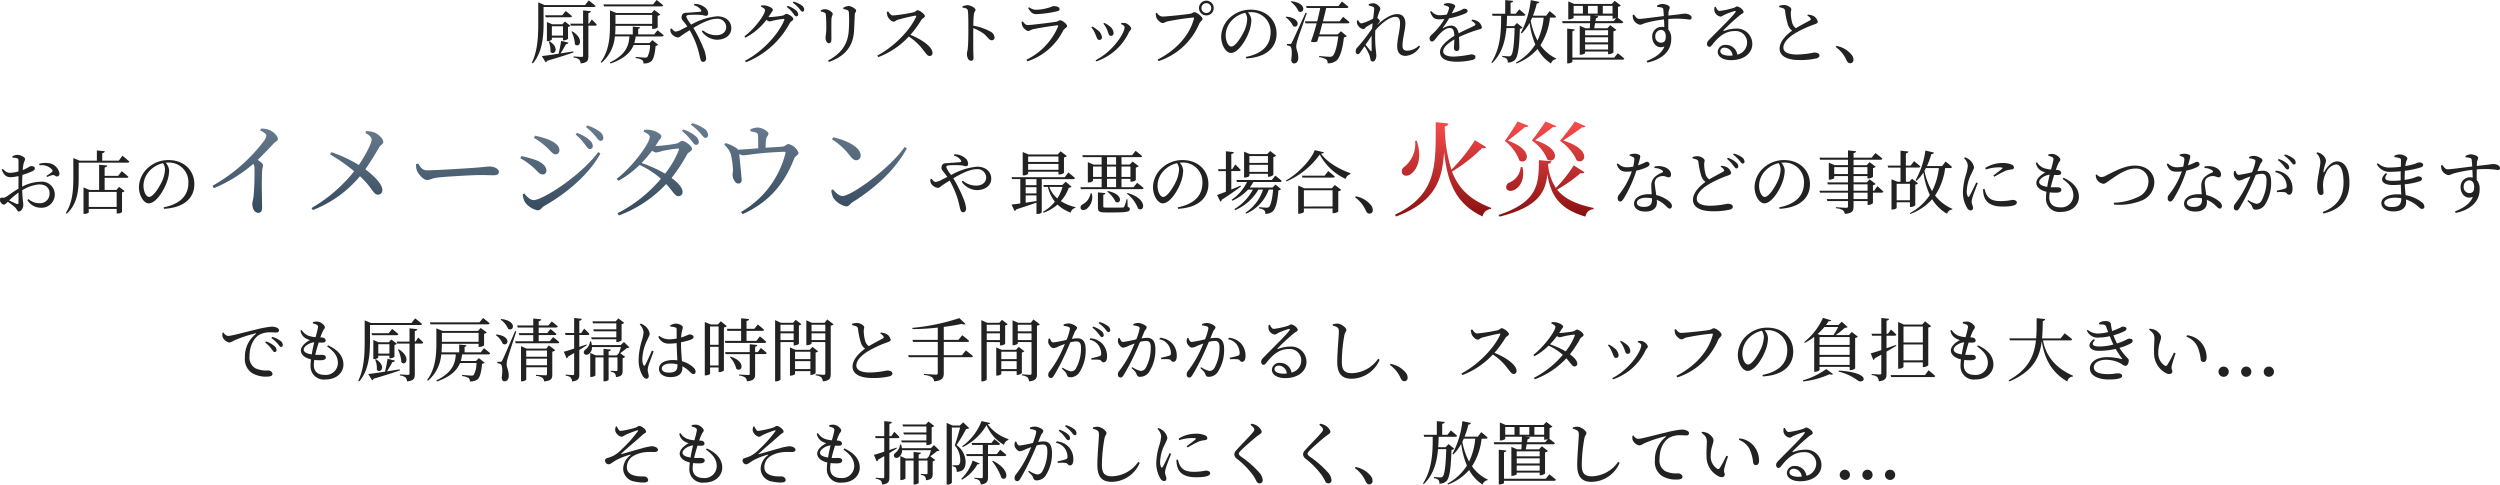 <svg xmlns="http://www.w3.org/2000/svg" xmlns:xlink="http://www.w3.org/1999/xlink" width="581.824" height="112.784" viewBox="0 0 581.824 112.784">
  <defs>
    <linearGradient id="linear-gradient" x1="0.5" x2="0.5" y2="1" gradientUnits="objectBoundingBox">
      <stop offset="0" stop-color="#6b7e91"/>
      <stop offset="1" stop-color="#35495d"/>
    </linearGradient>
    <linearGradient id="linear-gradient-2" x1="0.5" x2="0.5" y2="1" gradientUnits="objectBoundingBox">
      <stop offset="0" stop-color="#f84c4c"/>
      <stop offset="1" stop-color="#891111"/>
    </linearGradient>
  </defs>
  <g id="txt-worries" transform="translate(-221.232 -1196.528)">
    <path id="パス_932" data-name="パス 932" d="M-239-9.984a3.34,3.34,0,0,0,0,.8,2.089,2.089,0,0,0,1.632,1.424,2.542,2.542,0,0,0,1.024-.448,29.437,29.437,0,0,1,5.024-1.68c.176-.032.192.064.08.144a6.688,6.688,0,0,0-2.528,5.456,3.9,3.9,0,0,0,1.6,3.6,6.215,6.215,0,0,0,3.552.864c.736,0,1.264-.16,1.264-.64,0-.448-.576-.8-1.008-.8a5.891,5.891,0,0,1-2.976-.5,2.892,2.892,0,0,1-1.36-2.832c0-3.056,1.52-4.5,2.192-4.912a5.084,5.084,0,0,1,2.656-.624c.56,0,1.04.048,1.392.048.4,0,.624-.224.624-.5,0-.288-.192-.5-.56-.656a2.986,2.986,0,0,0-1.2-.208,23.413,23.413,0,0,0-3.7.7c-2.688.624-5.552,1.456-6.432,1.456a1.451,1.451,0,0,1-1.024-.8ZM-227.608-8.8a7.987,7.987,0,0,1,1.472,1.328c.32.4.5.736.768.736s.416-.16.416-.448a1.244,1.244,0,0,0-.576-.992,6.047,6.047,0,0,0-1.9-.9Zm-1.44,1.056a7.276,7.276,0,0,1,1.456,1.472c.32.4.5.736.736.736a.437.437,0,0,0,.448-.48,1.255,1.255,0,0,0-.512-.928,6.256,6.256,0,0,0-1.92-1.072Zm8.96,1.616c0-.736,1.376-1.616,2.448-1.68-.192.784-.416,1.808-.576,2.816C-219.608-5.2-220.088-5.632-220.088-6.128Zm5.456-.72c1.456,1.088,2.5,2.128,2.5,3.888a2.809,2.809,0,0,1-3.1,2.736c-1.488,0-2.5-.72-2.5-2.288a9.041,9.041,0,0,1,.112-1.2,9.368,9.368,0,0,0,1.824.064c.624-.08.864-.288.864-.624,0-.384-.288-.576-.72-.608-.352-.032-.976.016-1.744-.016.24-1.024.544-2.08.8-2.864.368.016.736.032.96.016.416-.032.656-.16.656-.48s-.224-.64-.832-.7c-.128-.016-.256-.016-.4-.032a12.872,12.872,0,0,1,.624-1.536c.192-.368.432-.512.432-.832,0-.464-1.008-1.312-1.824-1.312a4.275,4.275,0,0,0-.96.112l-.016.32a4.658,4.658,0,0,1,.8.256.583.583,0,0,1,.4.656,23.141,23.141,0,0,1-.576,2.288,6.225,6.225,0,0,1-1.776-.384,3.412,3.412,0,0,1-1.472-1.3l-.256.144a2.478,2.478,0,0,0,1.056,1.712,4.453,4.453,0,0,0,1.136.512c-1.184.608-2.1,1.536-2.1,2.416,0,.928.864,1.728,2.352,2.064a11.5,11.5,0,0,0-.1,1.376A3.085,3.085,0,0,0-215.064.848c2.912,0,4.224-1.872,4.224-3.456,0-1.808-1.056-3.328-3.584-4.5Zm9.968-4.992h11.68c.224,0,.384-.08.432-.24-.608-.544-1.6-1.3-1.6-1.3L-195-12.3h-9.44l-1.456-.624V-8.3c0,3.12-.1,6.608-1.5,9.44l.24.144c2.368-2.736,2.5-6.736,2.5-9.6Zm1.936,6.656V-7.36h2.592v2.176Zm2.784,1.1a1.674,1.674,0,0,0,.976-.352V-7.2a1.134,1.134,0,0,0,.576-.272l-1.3-.992-.592.64h-2.384l-1.216-.528V-3.9h.144a1.412,1.412,0,0,0,1.008-.352V-4.7h2.592v.624Zm-3.52.288a5.317,5.317,0,0,1,.4,2.384c.9,1.008,2.3-.9-.208-2.448Zm3.152-6.128H-204.3l.128.464h5.7c.224,0,.384-.08.416-.256-.544-.512-1.456-1.2-1.456-1.2Zm-.256,5.952c-.128.88-.368,2.1-.592,2.992-1.7.272-3.1.464-3.9.56l.88,1.44a.517.517,0,0,0,.352-.352c2.816-.816,4.752-1.456,6.128-1.936l-.048-.256c-1.024.176-2.032.336-2.96.48.464-.72.944-1.552,1.264-2.16.352,0,.528-.16.576-.352Zm2.416-2.112a7.277,7.277,0,0,1,.784,2.9c1.024,1.056,2.32-1.168-.576-2.992Zm4.08-1.888h-.16v-2.464c.384-.064.544-.208.592-.432l-1.824-.192v3.088h-2.976l.128.464h2.848V-.528c0,.224-.08.3-.368.3-.3,0-1.856-.112-1.856-.112V-.08a2.4,2.4,0,0,1,1.312.464,1.434,1.434,0,0,1,.336.9c1.632-.16,1.808-.72,1.808-1.712V-7.5h1.552c.224,0,.368-.08.4-.256-.416-.48-1.152-1.168-1.152-1.168Zm16.816-4.016c.224,0,.384-.08.432-.256-.592-.512-1.52-1.232-1.52-1.232l-.832,1.024h-11.552l.144.464ZM-179.384-10v2.08h-8.544V-10Zm.48,4.528h-3.744v-1.28c.3-.048.416-.176.448-.368l-1.7-.16v1.808h-4.112c.064-.7.08-1.376.08-1.984h8.544v.72h.208a1.9,1.9,0,0,0,1.072-.352v-2.7a1.08,1.08,0,0,0,.624-.32l-1.408-1.04-.64.7h-8.192l-1.488-.608v3.5c0,2.816-.24,5.968-2.16,8.528l.208.16a8.964,8.964,0,0,0,3.088-6.128h3.392c-.128,2-.7,4.208-4.56,6.064l.192.24c3.312-1.184,4.7-2.7,5.344-4.3h3.824a5.77,5.77,0,0,1-.64,2.8.851.851,0,0,1-.56.128c-.32,0-1.488-.1-2.128-.16l-.016.272A3.908,3.908,0,0,1-181.7.5a.975.975,0,0,1,.288.8,2.81,2.81,0,0,0,1.7-.416c.64-.448.96-1.712,1.136-3.7a.853.853,0,0,0,.592-.24l-1.328-1.072-.688.672h-3.536a8.749,8.749,0,0,0,.32-1.536h6.112c.224,0,.368-.08.416-.256-.544-.5-1.44-1.184-1.44-1.184Zm4.64-7.632a5.244,5.244,0,0,1,1.76,2.176c1.344.72,2.128-1.9-1.632-2.3ZM-175.4-9.488a4.627,4.627,0,0,1,1.632,2.016c1.3.752,2.112-1.776-1.488-2.16Zm4.512-.912c-2.688,6.24-2.688,6.24-2.976,6.8-.176.32-.24.336-.432.336h-.72v.336a1.438,1.438,0,0,1,.8.24c.352.24.448,1.552.208,3.168.064.528.3.8.592.8.624,0,1.008-.464,1.04-1.152.064-1.328-.464-2.016-.48-2.752a5.444,5.444,0,0,1,.224-1.424c.224-.768,1.392-4.368,2.032-6.288Zm2.592,7.936V-4h4.832v1.536Zm4.832-3.424v1.44H-168.3v-1.44Zm-.176-.448h-4.56l-1.312-.576V1.28h.192c.544,0,1.024-.3,1.024-.432V-2h4.832V-.464c0,.24-.08.336-.384.336-.368,0-2.176-.112-2.176-.112V0a3.3,3.3,0,0,1,1.488.448,1.221,1.221,0,0,1,.4.848c1.712-.16,1.9-.7,1.9-1.6V-5.632a1.192,1.192,0,0,0,.688-.336l-1.472-1.12Zm.816-1.728H-165.4V-9.488h3.712c.224,0,.384-.08.416-.256-.528-.5-1.392-1.152-1.392-1.152l-.752.944H-165.4v-1.3h4.032c.224,0,.368-.08.416-.256-.544-.5-1.408-1.152-1.408-1.152l-.784.928H-165.4V-12.7c.4-.08.544-.24.576-.464l-1.84-.176v1.616h-3.744l.128.48h3.616v1.3h-3.376l.128.464h3.248v1.424h-4.224l.128.48h9.744c.24,0,.384-.08.416-.256-.544-.512-1.44-1.184-1.44-1.184Zm9.632-.9.144.448h5.712v.64h.192a1.7,1.7,0,0,0,1.04-.384v-3.776a1.188,1.188,0,0,0,.608-.3l-1.36-1.04-.624.688H-152.9l.144.464h5.424v1.392h-5.36l.128.464h5.232V-8.96Zm-1.072,1.648-1.68.576V-9.5h1.936a.383.383,0,0,0,.416-.256c-.448-.512-1.216-1.232-1.216-1.232l-.688,1.024h-.448v-2.864c.384-.048.544-.208.576-.448l-1.776-.192v3.5h-2.128l.128.464h2v3.152c-1.056.352-1.92.624-2.4.736l.64,1.536a.619.619,0,0,0,.352-.416c.5-.288.976-.56,1.408-.816V-.48c0,.224-.08.3-.336.3-.288,0-1.632-.112-1.632-.112v.256A1.971,1.971,0,0,1-157.944.4a1.462,1.462,0,0,1,.3.9c1.52-.16,1.7-.72,1.7-1.68V-6.032c.688-.416,1.264-.784,1.728-1.088Zm8.7-.576-.72.72h-6.736A5.636,5.636,0,0,0-153.208-8l-.24-.016a2.855,2.855,0,0,1-1.008,1.856c-.976.688-.16,1.664.688,1.088A1.825,1.825,0,0,0-153-6.7h6.752c-.144.48-.352,1.056-.48,1.392l-.48.544h-1.92V-5.7c.368-.064.5-.208.528-.416l-1.712-.176v1.52h-1.808l-1.28-.56V.256h.192c.5,0,1.008-.272,1.008-.384v-4.16h1.888V1.28h.224c.448,0,.96-.256.96-.384V-4.288h2.064v2.9c0,.192-.048.272-.272.272-.256,0-1.264-.064-1.264-.064v.24a1.492,1.492,0,0,1,.944.384,1.377,1.377,0,0,1,.224.848c1.408-.144,1.568-.672,1.568-1.552V-4.112a1.189,1.189,0,0,0,.608-.3l-1.168-.864c.448-.32,1.152-.848,1.552-1.2a.873.873,0,0,0,.592-.16Zm6.528,2c-.384.816-1.248,2.832-1.6,3.376-.144.224-.288.208-.384,0a3.131,3.131,0,0,1-.256-1.472,10.772,10.772,0,0,1,1.088-4.24c.384-.9.624-1.2.624-1.568a2.9,2.9,0,0,0-1.152-1.856,2.805,2.805,0,0,0-.944-.5l-.24.192a2.891,2.891,0,0,1,.912,1.792,8.7,8.7,0,0,1-.4,1.936,16.458,16.458,0,0,0-.752,4.432,7.185,7.185,0,0,0,.944,3.808c.256.384.528.656.848.656a.535.535,0,0,0,.56-.608c0-.432-.24-.944-.24-1.456a5.029,5.029,0,0,1,.224-1.136c.208-.576.848-2.336,1.152-3.184Zm5.936,3.28c0,1.232-.32,1.856-2.032,1.856-.9,0-1.616-.288-1.616-.976,0-.736,1.024-1.136,1.984-1.136a6.7,6.7,0,0,1,1.664.192Zm.816-5.2a16.634,16.634,0,0,0,2.112-.544c.576-.224.816-.352.816-.72s-.56-.576-.944-.576c-.144,0-.416.192-1.232.48-.192.08-.432.16-.72.256a10.335,10.335,0,0,1,.144-1.264,10.157,10.157,0,0,0,.256-1.12c0-.384-.88-.864-1.68-.864a3.26,3.26,0,0,0-1.248.4l.032.3a5.592,5.592,0,0,1,1.136.192c.24.08.32.16.32.608v1.984a9.33,9.33,0,0,1-1.84.176,3.663,3.663,0,0,1-2.208-.8l-.224.208A2.57,2.57,0,0,0-135.016-7.5a12.746,12.746,0,0,0,1.728-.128c.016,1.3.112,2.9.16,4.016a7.118,7.118,0,0,0-1.04-.064c-1.76,0-3.232.64-3.232,2.048,0,1.232,1.184,1.92,2.608,1.92,2.016,0,2.832-.848,2.832-2.16a2.956,2.956,0,0,0-.016-.368,6.99,6.99,0,0,1,1.744,1.28c.368.336.576.544.848.544.32,0,.5-.224.5-.608a1.313,1.313,0,0,0-.512-.928,6.1,6.1,0,0,0-2.656-1.456c-.1-1.152-.224-2.64-.224-4.24Zm6.768,5.392V-6.768h1.984v4.352Zm1.984-9.072v4.272h-1.984v-4.272Zm.5-1.216-.656.752h-1.648l-1.408-.576V-.112h.208c.624,0,1.024-.3,1.024-.416V-1.952h1.984V-.864h.192c.432,0,1.024-.288,1.04-.416v-9.984a1.251,1.251,0,0,0,.672-.32Zm10.192,5.04c.208,0,.368-.08.4-.256a18.605,18.605,0,0,0-1.488-1.264l-.8,1.04h-2.3v-2.32h3.648c.224,0,.384-.08.432-.256-.56-.528-1.456-1.232-1.456-1.232l-.8,1.008h-1.824v-1.824c.4-.064.56-.224.576-.448l-1.84-.176v2.448h-3.312l.128.48h3.184v2.32h-3.792l.128.48Zm-8.064,3.3a6.192,6.192,0,0,1,1.5,2.72c1.264.992,2.432-1.616-1.344-2.832Zm6.48-1.152h-.608V-6.784c.336-.064.5-.192.528-.4l-1.776-.176v1.84h-5.744l.128.464h5.616V-.5c0,.224-.08.3-.384.3-.352,0-2.112-.112-2.112-.112v.24a2.836,2.836,0,0,1,1.44.464,1.166,1.166,0,0,1,.384.88c1.712-.16,1.92-.72,1.92-1.7v-4.64h2.272c.224,0,.4-.08.432-.256-.5-.48-1.36-1.168-1.36-1.168Zm8.368-6.384v1.536h-3.072V-11.9Zm-3.072,3.568V-9.9h3.072v1.568Zm3.072.48v.768h.192a1.762,1.762,0,0,0,1.024-.352v-4.288a1.2,1.2,0,0,0,.592-.288l-1.328-1.024-.624.688h-2.848l-1.328-.624V1.28h.224c.592,0,1.024-.32,1.024-.5v-8.64Zm.32,6.272v-1.84h3.568v1.84Zm3.568-4.032v1.728h-3.568V-5.616Zm.48-1.136-.624.688h-3.344l-1.264-.56v6.56h.192c.48,0,.992-.272.992-.4V-1.1h3.568v.88h.192a1.574,1.574,0,0,0,1.024-.416v-4.8a1.132,1.132,0,0,0,.592-.272Zm-.208-1.584V-9.9h3.2v1.568Zm3.2-3.568v1.536h-3.2V-11.9Zm.448-1.232-.608.784h-2.976l-1.28-.576v5.792h.16c.512,0,1.056-.272,1.056-.384v-.336h3.2V-.592c0,.24-.08.352-.368.352-.336,0-1.872-.128-1.872-.128v.256a2.646,2.646,0,0,1,1.312.464,1.439,1.439,0,0,1,.336.928c1.664-.16,1.856-.736,1.856-1.728V-11.68a1.2,1.2,0,0,0,.672-.3Zm12.336,3.3a1.768,1.768,0,0,1,.768.672c.1.208.048.336-.192.464-.528.3-2.064,1.088-3.232,1.792a2.272,2.272,0,0,1-.848-1.2,9.547,9.547,0,0,1-.336-2.3c0-.4.112-.624.112-.912-.016-.416-.9-.992-1.728-.992a3.7,3.7,0,0,0-1.1.208l.016.3c.256.064.64.16.9.256a.7.7,0,0,1,.464.608,17.111,17.111,0,0,0,.7,3.312,2.738,2.738,0,0,0,.944,1.3c-1.1.8-2.912,2.368-2.912,4.176C-92.36-.416-90.584.5-87.784.5A16.409,16.409,0,0,0-83.7.1c.352-.112.624-.352.624-.608,0-.56-.592-.736-1.264-.736a21.127,21.127,0,0,1-3.9.464c-2.336,0-3.232-.672-3.232-1.616,0-1.408,1.6-2.688,2.928-3.456A26.223,26.223,0,0,1-84.52-7.712c.672-.224,1.04-.384,1.04-.7a1.986,1.986,0,0,0-1.072-1.376,3.99,3.99,0,0,0-1.232-.288ZM-66.9-4.8h-4.224V-7.888h5.472c.224,0,.4-.08.432-.256-.624-.56-1.616-1.312-1.616-1.312l-.88,1.088h-3.408v-3.024c1.552-.192,2.976-.448,4.16-.7.448.176.768.16.912.032L-67.5-13.44A48.714,48.714,0,0,1-78.44-11.168l.048.288a55.086,55.086,0,0,0,5.872-.352v2.864h-5.888l.128.48h5.76V-4.8h-6.9l.144.464h6.752V-.672c0,.272-.112.384-.432.384-.464,0-2.784-.16-2.784-.16v.24A4.074,4.074,0,0,1-73.88.32a1.212,1.212,0,0,1,.5.96c1.968-.16,2.256-.9,2.256-1.888V-4.336h6.352c.224,0,.4-.08.448-.256-.64-.56-1.664-1.328-1.664-1.328Zm8.848-7.1v1.536h-3.072V-11.9Zm-3.072,3.568V-9.9h3.072v1.568Zm3.072.48v.768h.192A1.762,1.762,0,0,0-56.84-7.44v-4.288a1.2,1.2,0,0,0,.592-.288l-1.328-1.024-.624.688h-2.848l-1.328-.624V1.28h.224c.592,0,1.024-.32,1.024-.5v-8.64Zm.32,6.272v-1.84h3.568v1.84Zm3.568-4.032v1.728h-3.568V-5.616Zm.48-1.136-.624.688h-3.344l-1.264-.56v6.56h.192c.48,0,.992-.272.992-.4V-1.1h3.568v.88h.192A1.574,1.574,0,0,0-52.952-.64v-4.8a1.132,1.132,0,0,0,.592-.272ZM-53.9-8.336V-9.9h3.2v1.568Zm3.2-3.568v1.536h-3.2V-11.9Zm.448-1.232-.608.784h-2.976l-1.28-.576v5.792h.16c.512,0,1.056-.272,1.056-.384v-.336h3.2V-.592c0,.24-.08.352-.368.352-.336,0-1.872-.128-1.872-.128v.256a2.646,2.646,0,0,1,1.312.464,1.439,1.439,0,0,1,.336.928c1.664-.16,1.856-.736,1.856-1.728V-11.68a1.2,1.2,0,0,0,.672-.3Zm13.712,1.92A7.276,7.276,0,0,1-35.08-9.744c.3.384.5.72.752.72A.434.434,0,0,0-33.9-9.5a1.254,1.254,0,0,0-.528-.928,5.611,5.611,0,0,0-1.92-1.04Zm-6.7-.416a4.57,4.57,0,0,1,1.216.272.443.443,0,0,1,.256.448,12.134,12.134,0,0,1-.784,2.528,27.688,27.688,0,0,1-3.072.608c-.448,0-.592-.464-.8-.928l-.288.048a2.034,2.034,0,0,0-.08.976c.128.56.768,1.232,1.2,1.232A3.53,3.53,0,0,0-44.3-6.9c.32-.128.816-.32,1.36-.512-.352.848-.736,1.712-1.1,2.448a24.165,24.165,0,0,1-2.48,3.936,1.118,1.118,0,0,0-.288.816.649.649,0,0,0,.56.72c.288,0,.5-.128.768-.576A47.288,47.288,0,0,0-43.128-4.5c.48-1.008,1.008-2.224,1.456-3.3A6.553,6.553,0,0,1-40.3-8.016c.848,0,1.12.5,1.12,1.568a9.684,9.684,0,0,1-1.152,4.656,1.332,1.332,0,0,1-1.216.752,5.539,5.539,0,0,1-1.92-.88l-.16.24c.848.784.976.96,1.072,1.232.208.56.336.784.9.784A2.574,2.574,0,0,0-39.672-.64,9.357,9.357,0,0,0-38.1-6.1c0-1.952-.736-2.64-1.952-2.64a9.66,9.66,0,0,0-1.264.128c.272-.64.5-1.184.64-1.552.192-.448.56-.64.56-1.024,0-.432-1.28-1.008-1.952-1.008a2.809,2.809,0,0,0-1.168.256ZM-37.176-8.4a3.131,3.131,0,0,1,2.064,1.3,3.571,3.571,0,0,1,.624,1.824c.016.416-.064.576-.4.7a19.692,19.692,0,0,1-1.92.48l.08.352a8.811,8.811,0,0,1,1.856.016c.48.112.464.576.944.576.544,0,.8-.576.8-1.312a4.267,4.267,0,0,0-1.088-3.008,4.378,4.378,0,0,0-2.8-1.28Zm2.1-3.872a7.678,7.678,0,0,1,1.488,1.344c.336.384.512.736.768.736a.4.4,0,0,0,.432-.448,1.268,1.268,0,0,0-.592-.992,5.715,5.715,0,0,0-1.9-.9Zm8.064.528a4.57,4.57,0,0,1,1.216.272.443.443,0,0,1,.256.448A12.134,12.134,0,0,1-26.328-8.5a27.688,27.688,0,0,1-3.072.608c-.448,0-.592-.464-.8-.928l-.288.048a2.034,2.034,0,0,0-.08.976c.128.56.768,1.232,1.2,1.232a3.53,3.53,0,0,0,1.3-.448c.32-.128.816-.32,1.36-.512-.352.848-.736,1.712-1.1,2.448A24.165,24.165,0,0,1-30.3-1.136a1.118,1.118,0,0,0-.288.816.649.649,0,0,0,.56.72c.288,0,.5-.128.768-.576A47.286,47.286,0,0,0-26.9-4.608c.48-1.008,1.008-2.224,1.456-3.3a6.553,6.553,0,0,1,1.376-.224c.848,0,1.12.5,1.12,1.568A9.684,9.684,0,0,1-24.1-1.9a1.332,1.332,0,0,1-1.216.752,5.539,5.539,0,0,1-1.92-.88l-.16.24c.848.784.976.96,1.072,1.232.208.56.336.784.9.784a2.574,2.574,0,0,0,1.984-.976A9.357,9.357,0,0,0-21.88-6.208c0-1.952-.736-2.64-1.952-2.64A9.66,9.66,0,0,0-25.1-8.72c.272-.64.5-1.184.64-1.552.192-.448.56-.64.56-1.024,0-.432-1.28-1.008-1.952-1.008a2.809,2.809,0,0,0-1.168.256Zm6.064,3.232a3.131,3.131,0,0,1,2.064,1.3,3.571,3.571,0,0,1,.624,1.824c.016.416-.064.576-.4.7a19.692,19.692,0,0,1-1.92.48l.08.352a8.811,8.811,0,0,1,1.856.016c.48.112.464.576.944.576.544,0,.8-.576.8-1.312a4.267,4.267,0,0,0-1.088-3.008,4.378,4.378,0,0,0-2.8-1.28Zm9.936-3.232a4.57,4.57,0,0,1,1.216.272.443.443,0,0,1,.256.448A12.134,12.134,0,0,1-10.328-8.5a27.688,27.688,0,0,1-3.072.608c-.448,0-.592-.464-.8-.928l-.288.048a2.034,2.034,0,0,0-.08.976c.128.56.768,1.232,1.2,1.232a3.53,3.53,0,0,0,1.3-.448c.32-.128.816-.32,1.36-.512-.352.848-.736,1.712-1.1,2.448A24.165,24.165,0,0,1-14.3-1.136a1.118,1.118,0,0,0-.288.816.649.649,0,0,0,.56.72c.288,0,.5-.128.768-.576A47.287,47.287,0,0,0-10.9-4.608c.48-1.008,1.008-2.224,1.456-3.3a6.553,6.553,0,0,1,1.376-.224c.848,0,1.12.5,1.12,1.568A9.684,9.684,0,0,1-8.1-1.9a1.332,1.332,0,0,1-1.216.752,5.539,5.539,0,0,1-1.92-.88l-.16.24c.848.784.976.96,1.072,1.232.208.56.336.784.9.784A2.574,2.574,0,0,0-7.448-.752,9.357,9.357,0,0,0-5.88-6.208c0-1.952-.736-2.64-1.952-2.64A9.66,9.66,0,0,0-9.1-8.72c.272-.64.5-1.184.64-1.552.192-.448.56-.64.56-1.024,0-.432-1.28-1.008-1.952-1.008a2.809,2.809,0,0,0-1.168.256Zm6.064,3.232a3.131,3.131,0,0,1,2.064,1.3,3.571,3.571,0,0,1,.624,1.824c.016.416-.064.576-.4.7a19.692,19.692,0,0,1-1.92.48l.08.352a8.811,8.811,0,0,1,1.856.016c.48.112.464.576.944.576.544,0,.8-.576.8-1.312A4.267,4.267,0,0,0-1.992-7.584a4.378,4.378,0,0,0-2.8-1.28Zm12.96,8c-1.456,0-2.16-.464-2.16-1.04,0-.512.416-.832,1.008-.832A1.94,1.94,0,0,1,8.7-.544C8.472-.528,8.248-.512,8.008-.512ZM4.5-11.856a2.374,2.374,0,0,0-.032.944A1.735,1.735,0,0,0,5.9-9.616c.288,0,.528-.24.832-.384a15.258,15.258,0,0,1,2.464-.912c.208-.048.32.048.144.3C8.616-9.52,5.592-6.64,3.352-4.336c-.416.416-.592.672-.608,1.008-.032.448.24.752.5.752.272.016.416-.1.7-.448C5.288-4.768,6.872-6.24,9.144-6.24a2.658,2.658,0,0,1,2.928,2.7A2.927,2.927,0,0,1,9.8-.752,2.663,2.663,0,0,0,7.144-3.024,1.72,1.72,0,0,0,5.24-1.44C5.24-.224,6.52.528,8.328.528c3.1,0,4.928-1.68,4.96-3.712a3.575,3.575,0,0,0-3.84-3.632,7.926,7.926,0,0,0-2.736.544c-.144.064-.224-.064-.1-.192A49.769,49.769,0,0,1,10.28-9.84c.544-.464.976-.512.976-.848,0-.512-.992-1.28-1.552-1.28-.256,0-.288.192-.72.32a18.626,18.626,0,0,1-3.3.72c-.416,0-.688-.48-.912-.96Zm15.952.576c.272.176.368.384.368,1.024,0,1.008-.368,4.608-.368,7.04,0,2.816,1.168,3.888,3.36,3.888a7.2,7.2,0,0,0,6.5-4.416l-.336-.24A7.7,7.7,0,0,1,23.9-.624c-1.808,0-2.384-.752-2.384-2.72A36.193,36.193,0,0,1,22.1-9.408c.144-.768.48-.912.48-1.28,0-.512-1.216-1.44-2.064-1.472a4.176,4.176,0,0,0-1.1.16v.32A2.88,2.88,0,0,1,20.456-11.28ZM32.7-2.544A7.453,7.453,0,0,1,35.208.544c.24.5.48.7.848.7a.749.749,0,0,0,.768-.832,1.8,1.8,0,0,0-.368-1.072,5.938,5.938,0,0,0-3.584-2.128Zm18.848-8.144a3.256,3.256,0,0,0,.192,1.04c.192.448.864,1.216,1.392,1.216.416,0,.512-.32,1.024-.464.848-.24,3.024-.784,4.016-.928.176-.032.272.016.192.24C56.92-6.352,53.1-2.5,49.336-.544l.224.368a18.788,18.788,0,0,0,7.1-4.784,12.655,12.655,0,0,1,3.328,3.1c.752.928,1.04,1.424,1.536,1.424a.659.659,0,0,0,.656-.7c0-1.472-2.528-3.168-5.136-4.224A26.9,26.9,0,0,0,59.64-8.912c.208-.3.768-.464.768-.816,0-.416-1.168-1.36-1.7-1.36-.272,0-.48.352-.832.448a36.466,36.466,0,0,1-4.848.768c-.544,0-.88-.544-1.168-.944ZM75.72-9.328A14.165,14.165,0,0,1,73.608-5.7,21.628,21.628,0,0,0,69.96-7.344a20.326,20.326,0,0,0,1.632-1.92,1.163,1.163,0,0,0,.592.288,3.729,3.729,0,0,0,.9-.208,19.253,19.253,0,0,1,2.464-.4C75.72-9.6,75.8-9.536,75.72-9.328ZM72.1-9.968c.16-.24.3-.464.448-.7.24-.4.464-.528.464-.832,0-.32-.912-.848-1.68-.96a3.476,3.476,0,0,0-.992-.016l-.08.272c.544.256.96.528.96.816,0,.96-2.656,4.624-5.12,6.5l.24.32a14.3,14.3,0,0,0,3.3-2.464A13.551,13.551,0,0,1,72.952-4.9,21.9,21.9,0,0,1,66.216.464L66.424.8a19.079,19.079,0,0,0,7.344-4.88c1.12,1.248,1.376,1.9,1.9,1.888a.624.624,0,0,0,.64-.7c-.032-.672-.784-1.44-1.712-2.128A25.044,25.044,0,0,0,77-8.656c.208-.384.784-.528.784-.864,0-.48-1.136-1.248-1.536-1.248-.3,0-.448.32-.88.416a24.051,24.051,0,0,1-3.2.384ZM87.1-6.624c.384.832.368,1.5.928,1.5a.6.6,0,0,0,.624-.624,2.142,2.142,0,0,0-.976-1.648,5.286,5.286,0,0,0-1.232-.752l-.176.16A6.876,6.876,0,0,1,87.1-6.624ZM92.232-6c.192-.368.5-.528.5-.816,0-.464-.848-1.232-1.5-1.312a4.285,4.285,0,0,0-.8.032l-.064.224c.576.256.832.464.832.736,0,1.344-2.608,5.552-6.752,7.68l.176.272A13.012,13.012,0,0,0,92.232-6Zm-7.92.288c.432.864.448,1.536,1.024,1.536a.576.576,0,0,0,.592-.64A2.379,2.379,0,0,0,84.792-6.56,5.114,5.114,0,0,0,83.64-7.3l-.192.176A5.879,5.879,0,0,1,84.312-5.712ZM99.24-10.88l-.288.112a4.365,4.365,0,0,0,.144.96c.16.464.944,1.312,1.488,1.312.336,0,.7-.336,1.12-.432a54.446,54.446,0,0,1,5.968-.9c.144,0,.24.048.176.256C106.92-5.888,103.912-2.3,99.384,0l.224.352A15.506,15.506,0,0,0,109.1-8.384c.24-.512.8-.8.8-1.2,0-.5-1.248-1.488-1.808-1.488-.32,0-.528.288-1.008.384-.784.176-5.584.688-6.592.688C99.912-10,99.544-10.48,99.24-10.88Zm20.5,1.824a7.524,7.524,0,0,1-.608,2.592c-.624,1.392-2.08,3.824-3.088,3.824-.656,0-1.312-1.168-1.312-2.624a5.115,5.115,0,0,1,1.584-3.616,6.011,6.011,0,0,1,2.96-1.616A2.614,2.614,0,0,1,119.736-9.056ZM119.5.128c5.264-.3,7.072-2.992,7.072-5.744,0-3.328-2.56-5.6-5.968-5.6A6.974,6.974,0,0,0,115.88-9.5a6.216,6.216,0,0,0-2.208,4.56c0,2.016,1.136,3.792,2.272,3.792,1.728,0,3.568-3.056,4.24-5.008a8.089,8.089,0,0,0,.512-2.656,3.009,3.009,0,0,0-.8-1.792c.208-.016.4-.032.592-.032a4.507,4.507,0,0,1,4.688,4.7c0,2.88-1.792,4.944-5.744,5.712Zm17.536-11.5a15.068,15.068,0,0,1-1.1,1.872h-3.12l-.56-.256a14.868,14.868,0,0,0,1.568-1.616ZM139.7-9.024V-7.2H132.7V-9.024ZM132.7-2.544V-4.416H139.7v1.872Zm0-4.208H139.7V-4.88H132.7ZM131.448-.944h.192c.544,0,1.056-.32,1.056-.448v-.7H139.7v.768h.208a1.852,1.852,0,0,0,1.072-.4v-7.1a1.078,1.078,0,0,0,.624-.3l-1.408-1.1-.64.736h-3.12a22.173,22.173,0,0,0,2.16-1.7.927.927,0,0,0,.64-.176l-1.376-1.232-.784.768h-2.9c.24-.3.448-.608.64-.9.432.048.544-.032.608-.192L133.5-13.5a15.6,15.6,0,0,1-4.4,5.664l.16.16a13.029,13.029,0,0,0,2.192-1.408ZM128.9,1.3A20.425,20.425,0,0,0,135-.368c.416.128.7.1.848-.048l-1.6-1.168a16.965,16.965,0,0,1-5.424,2.624ZM137.1-.992a12.087,12.087,0,0,1,4.48,2.064c1.392,1.04,3.664-1.776-4.416-2.3Zm19.632-10.48v3.7h-4.5v-3.7Zm-4.5,7.856V-7.3h4.5v3.68Zm0,.48h4.5v1.088h.192a1.693,1.693,0,0,0,1.072-.416v-8.784a1.251,1.251,0,0,0,.672-.32l-1.424-1.12-.672.752h-4.256l-1.328-.608v10.88h.208c.544,0,1.04-.3,1.04-.464ZM150.488-7.2q-1.128.408-2.208.768V-9.344h1.872c.224,0,.368-.08.416-.256-.464-.5-1.248-1.184-1.248-1.184l-.7.976h-.336v-3.04c.4-.048.56-.208.592-.432l-1.808-.192v3.664h-2.288l.128.464h2.16V-6c-1.088.368-1.984.64-2.464.768l.608,1.552a.656.656,0,0,0,.352-.416c.544-.288,1.024-.576,1.5-.832V-.64c0,.224-.08.32-.368.32-.32,0-1.872-.112-1.872-.112v.256a2.186,2.186,0,0,1,1.328.48,1.659,1.659,0,0,1,.336.96C148.1,1.088,148.28.5,148.28-.512v-5.12c.912-.528,1.664-.992,2.272-1.36Zm6.736,7.024H149.24l.128.464h9.824c.224,0,.384-.08.432-.256-.592-.544-1.552-1.328-1.552-1.328Zm6.688-5.952c0-.736,1.376-1.616,2.448-1.68-.192.784-.416,1.808-.576,2.816C164.392-5.2,163.912-5.632,163.912-6.128Zm5.456-.72c1.456,1.088,2.5,2.128,2.5,3.888a2.809,2.809,0,0,1-3.1,2.736c-1.488,0-2.5-.72-2.5-2.288a9.041,9.041,0,0,1,.112-1.2,9.368,9.368,0,0,0,1.824.064c.624-.08.864-.288.864-.624,0-.384-.288-.576-.72-.608-.352-.032-.976.016-1.744-.016.24-1.024.544-2.08.8-2.864.368.016.736.032.96.016.416-.032.656-.16.656-.48s-.224-.64-.832-.7c-.128-.016-.256-.016-.4-.032a12.872,12.872,0,0,1,.624-1.536c.192-.368.432-.512.432-.832,0-.464-1.008-1.312-1.824-1.312a4.275,4.275,0,0,0-.96.112l-.016.32a4.658,4.658,0,0,1,.8.256.583.583,0,0,1,.4.656,23.141,23.141,0,0,1-.576,2.288,6.225,6.225,0,0,1-1.776-.384,3.412,3.412,0,0,1-1.472-1.3l-.256.144a2.478,2.478,0,0,0,1.056,1.712,4.453,4.453,0,0,0,1.136.512c-1.184.608-2.1,1.536-2.1,2.416,0,.928.864,1.728,2.352,2.064a11.5,11.5,0,0,0-.1,1.376A3.085,3.085,0,0,0,168.936.848c2.912,0,4.224-1.872,4.224-3.456,0-1.808-1.056-3.328-3.584-4.5Zm21.7-1.408c.208,0,.384-.08.416-.256-.64-.56-1.744-1.392-1.744-1.392l-.944,1.184h-4.32c.128-1.312.144-2.656.176-4.048.368-.048.5-.208.544-.448l-1.984-.208c0,1.632.016,3.216-.112,4.7h-6.224l.112.464h6.064c-.4,3.6-1.728,6.736-6.352,9.3l.192.256c5.552-2.368,7.056-5.664,7.52-9.408.464,3.2,1.728,7.04,5.952,9.424a1.364,1.364,0,0,1,1.3-1.152l.016-.192C187-2.1,185.256-5.248,184.7-8.256Zm6.688-3.728a7.973,7.973,0,0,1,.9.048.768.768,0,0,1,.768.592l.432,1.152a10.854,10.854,0,0,1-2.256.336,3.49,3.49,0,0,1-2.5-.864l-.208.16a2.729,2.729,0,0,0,2.848,1.648,11.6,11.6,0,0,0,2.5-.32c.272.688.56,1.36.848,1.936a12.516,12.516,0,0,1-3.3.464c-1.664,0-1.888-.608-.992-1.488l-.256-.224c-1.808,1.248-1.088,2.72,1.152,2.72a17.582,17.582,0,0,0,3.92-.448,23.782,23.782,0,0,0,1.456,2.208c.1.16.08.208-.128.144a13.178,13.178,0,0,0-3.216-.432c-2.768,0-4.112,1.264-4.112,2.608,0,1.824,2.224,2.592,4.368,2.592,1.968,0,3.136-.256,3.136-.832,0-.384-.4-.608-.944-.608-.7,0-1.024.192-2.288.192-1.456,0-3.36-.224-3.36-1.616,0-1.008,1.184-1.728,2.864-1.728a7.47,7.47,0,0,1,3.136.72c.72.384.96.7,1.392.7s.752-.7.752-1.28c0-.48-.928-.912-2.176-2.912a11.612,11.612,0,0,0,2.688-1.072.661.661,0,0,0,.384-.576c0-.4-.464-.528-.928-.48-.224,0-.464.272-1.68.736-.32.128-.672.256-1.04.368a13.345,13.345,0,0,1-.816-1.9,13.091,13.091,0,0,0,2.656-1.008.691.691,0,0,0,.384-.528c-.016-.4-.512-.48-.96-.48a22.889,22.889,0,0,1-2.384,1.024c-.16-.608-.24-1.232-.32-1.7-.08-.48-.7-.624-1.36-.624a2.359,2.359,0,0,0-1.408.5Zm12.8,6.56a5.133,5.133,0,0,0,2.96,4.88c.752.3,1.28.016,1.28-.5,0-.4-.256-.448-.144-1.232a26.847,26.847,0,0,1,.912-2.96l-.4-.176a24.1,24.1,0,0,1-1.552,2.9.411.411,0,0,1-.576.128,3.373,3.373,0,0,1-1.5-3.152c0-1.744.64-2.72.64-3.456,0-.688-.88-1.456-1.52-1.744a4.466,4.466,0,0,0-1.152-.24l-.128.224c1.056.784,1.248,1.248,1.248,2.128C210.616-7.792,210.5-6.608,210.552-5.424Zm10.032-1.5a10.206,10.206,0,0,1,.816,3.12.629.629,0,0,0,.608.576c.512,0,.768-.352.768-1.088a5.4,5.4,0,0,0-1.392-3.568A5.106,5.106,0,0,0,218.2-9.456l-.112.352A4.6,4.6,0,0,1,220.584-6.928ZM226.728.224a1.192,1.192,0,0,0,1.2-1.168,1.2,1.2,0,0,0-1.2-1.216,1.2,1.2,0,0,0-1.184,1.216A1.188,1.188,0,0,0,226.728.224Zm5.264,0a1.192,1.192,0,0,0,1.2-1.168,1.2,1.2,0,0,0-1.2-1.216,1.2,1.2,0,0,0-1.184,1.216A1.188,1.188,0,0,0,231.992.224Zm5.264,0a1.192,1.192,0,0,0,1.2-1.168,1.2,1.2,0,0,0-1.2-1.216,1.2,1.2,0,0,0-1.184,1.216A1.188,1.188,0,0,0,237.256.224Zm-384.7,11.568a2.5,2.5,0,0,0-.16.88,1.979,1.979,0,0,0,1.424,1.5c.4,0,.592-.256,1.216-.544A22.436,22.436,0,0,1-142.5,12.7c.224-.08.3-.032.16.208a28.835,28.835,0,0,1-3.712,4.16,7.916,7.916,0,0,1-2.064,1.584,14.017,14.017,0,0,1-1.408.512.568.568,0,0,0-.432.608.918.918,0,0,0,.784.816c.5,0,.848-.416,1.84-.992a16.644,16.644,0,0,1,3.136-1.232c.224-.064.256.016.1.16a4.051,4.051,0,0,0-1.648,3.1,3.1,3.1,0,0,0,2.672,2.976,9.727,9.727,0,0,0,2.016.224c.768,0,1.136-.176,1.136-.608a.936.936,0,0,0-.736-.784c-.416-.08-1.072.032-1.936-.112-1.36-.208-2.288-.832-2.288-2.032A3.035,3.035,0,0,1-143.48,18.7a7.121,7.121,0,0,1,3.52-.976c.656-.032,1.088,0,1.456,0,.624,0,.864-.208.864-.512,0-.5-.784-.832-1.424-.832a11.974,11.974,0,0,0-2.336.5c-1.088.272-3.328.944-4.752,1.344-.1.016-.128-.048-.048-.112,1.824-1.7,3.44-2.96,5.024-4.432.368-.352.768-.352.768-.72,0-.512-1.088-1.312-1.584-1.312-.3,0-.336.24-.9.416a20.8,20.8,0,0,1-3.472.752c-.32,0-.608-.576-.88-1.072Zm15.52,6.08c0-.736,1.376-1.616,2.448-1.68-.192.784-.416,1.808-.576,2.816C-131.448,18.8-131.928,18.368-131.928,17.872Zm5.456-.72c1.456,1.088,2.5,2.128,2.5,3.888a2.809,2.809,0,0,1-3.1,2.736c-1.488,0-2.5-.72-2.5-2.288a9.041,9.041,0,0,1,.112-1.2,9.368,9.368,0,0,0,1.824.064c.624-.08.864-.288.864-.624,0-.384-.288-.576-.72-.608-.352-.032-.976.016-1.744-.016.24-1.024.544-2.08.8-2.864.368.016.736.032.96.016.416-.032.656-.16.656-.48s-.224-.64-.832-.7c-.128-.016-.256-.016-.4-.032a12.872,12.872,0,0,1,.624-1.536c.192-.368.432-.512.432-.832,0-.464-1.008-1.312-1.824-1.312a4.275,4.275,0,0,0-.96.112l-.016.32a4.658,4.658,0,0,1,.8.256.583.583,0,0,1,.4.656,23.141,23.141,0,0,1-.576,2.288,6.225,6.225,0,0,1-1.776-.384,3.412,3.412,0,0,1-1.472-1.3l-.256.144a2.478,2.478,0,0,0,1.056,1.712,4.453,4.453,0,0,0,1.136.512c-1.184.608-2.1,1.536-2.1,2.416,0,.928.864,1.728,2.352,2.064a11.5,11.5,0,0,0-.1,1.376,3.085,3.085,0,0,0,3.424,3.312c2.912,0,4.224-1.872,4.224-3.456,0-1.808-1.056-3.328-3.584-4.5Zm11.024-5.36a2.5,2.5,0,0,0-.16.88,1.979,1.979,0,0,0,1.424,1.5c.4,0,.592-.256,1.216-.544A22.437,22.437,0,0,1-110.5,12.7c.224-.08.3-.032.16.208a28.835,28.835,0,0,1-3.712,4.16,7.916,7.916,0,0,1-2.064,1.584,14.017,14.017,0,0,1-1.408.512.568.568,0,0,0-.432.608.918.918,0,0,0,.784.816c.5,0,.848-.416,1.84-.992a16.644,16.644,0,0,1,3.136-1.232c.224-.064.256.016.1.16a4.051,4.051,0,0,0-1.648,3.1,3.1,3.1,0,0,0,2.672,2.976,9.728,9.728,0,0,0,2.016.224c.768,0,1.136-.176,1.136-.608a.936.936,0,0,0-.736-.784c-.416-.08-1.072.032-1.936-.112-1.36-.208-2.288-.832-2.288-2.032A3.035,3.035,0,0,1-111.48,18.7a7.121,7.121,0,0,1,3.52-.976c.656-.032,1.088,0,1.456,0,.624,0,.864-.208.864-.512,0-.5-.784-.832-1.424-.832a11.974,11.974,0,0,0-2.336.5c-1.088.272-3.328.944-4.752,1.344-.1.016-.128-.048-.048-.112,1.824-1.7,3.44-2.96,5.024-4.432.368-.352.768-.352.768-.72,0-.512-1.088-1.312-1.584-1.312-.3,0-.336.24-.9.416a20.8,20.8,0,0,1-3.472.752c-.32,0-.608-.576-.88-1.072Zm15.52,6.08c0-.736,1.376-1.616,2.448-1.68-.192.784-.416,1.808-.576,2.816C-99.448,18.8-99.928,18.368-99.928,17.872Zm5.456-.72c1.456,1.088,2.5,2.128,2.5,3.888a2.809,2.809,0,0,1-3.1,2.736c-1.488,0-2.5-.72-2.5-2.288a9.043,9.043,0,0,1,.112-1.2,9.368,9.368,0,0,0,1.824.064c.624-.08.864-.288.864-.624,0-.384-.288-.576-.72-.608-.352-.032-.976.016-1.744-.016.24-1.024.544-2.08.8-2.864.368.016.736.032.96.016.416-.032.656-.16.656-.48s-.224-.64-.832-.7c-.128-.016-.256-.016-.4-.032a12.871,12.871,0,0,1,.624-1.536c.192-.368.432-.512.432-.832,0-.464-1.008-1.312-1.824-1.312a4.275,4.275,0,0,0-.96.112l-.016.32a4.658,4.658,0,0,1,.8.256.583.583,0,0,1,.4.656,23.144,23.144,0,0,1-.576,2.288,6.225,6.225,0,0,1-1.776-.384,3.412,3.412,0,0,1-1.472-1.3l-.256.144a2.478,2.478,0,0,0,1.056,1.712,4.453,4.453,0,0,0,1.136.512c-1.184.608-2.1,1.536-2.1,2.416,0,.928.864,1.728,2.352,2.064a11.5,11.5,0,0,0-.1,1.376A3.085,3.085,0,0,0-94.9,24.848c2.912,0,4.224-1.872,4.224-3.456,0-1.808-1.056-3.328-3.584-4.5Zm13.44-2.112.144.448h5.712v.64h.192a1.7,1.7,0,0,0,1.04-.384V11.968a1.188,1.188,0,0,0,.608-.3l-1.36-1.04-.624.688h-5.424l.144.464h5.424v1.392h-5.36l.128.464h5.232V15.04ZM-82.1,16.688l-1.68.576V14.5h1.936a.383.383,0,0,0,.416-.256c-.448-.512-1.216-1.232-1.216-1.232l-.688,1.024h-.448V11.168c.384-.048.544-.208.576-.448l-1.776-.192v3.5h-2.128l.128.464h2v3.152c-1.056.352-1.92.624-2.4.736l.64,1.536a.619.619,0,0,0,.352-.416c.5-.288.976-.56,1.408-.816V23.52c0,.224-.08.3-.336.3-.288,0-1.632-.112-1.632-.112v.256a1.971,1.971,0,0,1,1.168.432,1.462,1.462,0,0,1,.3.9c1.52-.16,1.7-.72,1.7-1.68V17.968c.688-.416,1.264-.784,1.728-1.088Zm8.7-.576-.72.72h-6.736A5.635,5.635,0,0,0-81.048,16l-.24-.016A2.855,2.855,0,0,1-82.3,17.84c-.976.688-.16,1.664.688,1.088A1.825,1.825,0,0,0-80.84,17.3h6.752c-.144.48-.352,1.056-.48,1.392l-.48.544h-1.92V18.3c.368-.064.5-.208.528-.416l-1.712-.176v1.52H-79.96l-1.28-.56v5.584h.192c.5,0,1.008-.272,1.008-.384v-4.16h1.888V25.28h.224c.448,0,.96-.256.96-.384V19.712H-74.9v2.9c0,.192-.048.272-.272.272-.256,0-1.264-.064-1.264-.064v.24a1.492,1.492,0,0,1,.944.384,1.376,1.376,0,0,1,.224.848c1.408-.144,1.568-.672,1.568-1.552V19.888a1.189,1.189,0,0,0,.608-.3l-1.168-.864c.448-.32,1.152-.848,1.552-1.2a.873.873,0,0,0,.592-.16Zm6.784-5.3-.768.752h-1.648l-1.424-.608V25.3h.224a1.106,1.106,0,0,0,.992-.432V12.032h1.92c-.336,1.264-.864,3.12-1.248,4.144a5.293,5.293,0,0,1,1.28,3.5c0,.56-.144.912-.384,1.056a.745.745,0,0,1-.4.08H-69.08v.24a1.585,1.585,0,0,1,.768.3,2.115,2.115,0,0,1,.192.992c1.552-.064,2.08-.848,2.08-2.368a4.922,4.922,0,0,0-2.112-3.856,37.942,37.942,0,0,0,2.224-3.76c.368-.016.608-.064.72-.208Zm2.208,8.9a10.276,10.276,0,0,1-2.624,4.24l.144.224a9.66,9.66,0,0,0,3.616-3.616c.3.048.448,0,.512-.16Zm4.544.16a13.271,13.271,0,0,1,2.16,3.872c1.344,1.024,2.336-1.808-2-3.984Zm1.1-1.664h-2.064V16.08h2.4a.364.364,0,0,0,.4-.256,16.648,16.648,0,0,0-1.312-1.088l-.688.88h-4.608l.112.464h2.48v2.128H-65.9l.128.464h3.728V23.52c0,.208-.08.288-.32.288-.3,0-1.648-.1-1.648-.1v.24a1.845,1.845,0,0,1,1.184.448,1.319,1.319,0,0,1,.288.88c1.52-.144,1.712-.8,1.712-1.728v-4.88h3.856c.224,0,.368-.08.416-.256-.528-.512-1.44-1.232-1.44-1.232Zm-3.568-7.68A13,13,0,0,1-66.856,16.4l.128.192a12.97,12.97,0,0,0,5.568-5.136A9.374,9.374,0,0,0-57.1,16.064a1.485,1.485,0,0,1,1.008-1.136l.016-.208A9.709,9.709,0,0,1-60.9,11.28c.384-.048.544-.128.592-.3Zm17.952,2.256a7.276,7.276,0,0,1,1.456,1.472c.3.384.5.72.752.72a.434.434,0,0,0,.432-.48,1.254,1.254,0,0,0-.528-.928,5.611,5.611,0,0,0-1.92-1.04Zm-6.7-.416a4.57,4.57,0,0,1,1.216.272.443.443,0,0,1,.256.448,12.134,12.134,0,0,1-.784,2.528,27.688,27.688,0,0,1-3.072.608c-.448,0-.592-.464-.8-.928l-.288.048a2.034,2.034,0,0,0-.08.976c.128.56.768,1.232,1.2,1.232a3.53,3.53,0,0,0,1.3-.448c.32-.128.816-.32,1.36-.512-.352.848-.736,1.712-1.1,2.448a24.165,24.165,0,0,1-2.48,3.936,1.118,1.118,0,0,0-.288.816.649.649,0,0,0,.56.72c.288,0,.5-.128.768-.576A47.288,47.288,0,0,0-50.968,19.5c.48-1.008,1.008-2.224,1.456-3.3a6.553,6.553,0,0,1,1.376-.224c.848,0,1.12.5,1.12,1.568a9.684,9.684,0,0,1-1.152,4.656,1.332,1.332,0,0,1-1.216.752,5.539,5.539,0,0,1-1.92-.88l-.16.24c.848.784.976.96,1.072,1.232.208.56.336.784.9.784a2.574,2.574,0,0,0,1.984-.976A9.357,9.357,0,0,0-45.944,17.9c0-1.952-.736-2.64-1.952-2.64a9.66,9.66,0,0,0-1.264.128c.272-.64.5-1.184.64-1.552.192-.448.56-.64.56-1.024,0-.432-1.28-1.008-1.952-1.008a2.809,2.809,0,0,0-1.168.256Zm6.064,3.232a3.131,3.131,0,0,1,2.064,1.3,3.571,3.571,0,0,1,.624,1.824c.016.416-.064.576-.4.7a19.692,19.692,0,0,1-1.92.48l.08.352a8.811,8.811,0,0,1,1.856.016c.48.112.464.576.944.576.544,0,.8-.576.8-1.312a4.267,4.267,0,0,0-1.088-3.008,4.378,4.378,0,0,0-2.8-1.28Zm2.1-3.872a7.678,7.678,0,0,1,1.488,1.344c.336.384.512.736.768.736a.4.4,0,0,0,.432-.448,1.268,1.268,0,0,0-.592-.992,5.715,5.715,0,0,0-1.9-.9Zm7.536.992c.272.176.368.384.368,1.024,0,1.008-.368,4.608-.368,7.04,0,2.816,1.168,3.888,3.36,3.888a7.2,7.2,0,0,0,6.5-4.416l-.336-.24a7.7,7.7,0,0,1-6.08,3.36c-1.808,0-2.384-.752-2.384-2.72a36.193,36.193,0,0,1,.592-6.064c.144-.768.48-.912.48-1.28,0-.512-1.216-1.44-2.064-1.472a4.176,4.176,0,0,0-1.1.16v.32A2.88,2.88,0,0,1-35.384,12.72Zm16.816,5.264c-.384.8-1.264,2.672-1.632,3.232-.144.224-.256.192-.368-.016a2.589,2.589,0,0,1-.208-1.264,9.552,9.552,0,0,1,1.056-3.92c.4-.9.624-1.2.624-1.584a2.815,2.815,0,0,0-1.152-1.792,3.205,3.205,0,0,0-.928-.5l-.24.208a2.591,2.591,0,0,1,.88,1.728,9.684,9.684,0,0,1-.384,1.952,14.939,14.939,0,0,0-.752,4.176,6.96,6.96,0,0,0,.944,3.664,1.128,1.128,0,0,0,.848.624c.368,0,.56-.224.56-.608,0-.4-.32-.928-.32-1.424a4.567,4.567,0,0,1,.256-1.168c.16-.608.848-2.288,1.168-3.152Zm1.584,1.552a5.514,5.514,0,0,0,.16,1.408c.4,1.7,1.728,2.656,4.384,2.656,1.792,0,3.312-.192,3.312-.944,0-.416-.512-.608-1.008-.608a14.943,14.943,0,0,1-2.688.288c-1.984,0-2.8-.528-3.36-1.52a5.906,5.906,0,0,1-.448-1.328Zm.64-4.56a9.88,9.88,0,0,1,2.928-.5c1.088,0,1.072.112.88.3-.3.288-1.36,1.072-2.064,1.6l.256.288a25.4,25.4,0,0,1,2.624-1.408,6.352,6.352,0,0,1,1.424-.3c.352-.048.5-.208.5-.464a.76.76,0,0,0-.528-.656,5.157,5.157,0,0,0-2.24-.368,7.48,7.48,0,0,0-3.9,1.136ZM1.144,12.5c0,.208-.1.368-.368.688-.7.88-3.04,3.2-3.856,4.176a1.34,1.34,0,0,0-.432.9A1.42,1.42,0,0,0-2.9,19.3,19.294,19.294,0,0,1,.9,23.2a11.341,11.341,0,0,1,.784,1.392.772.772,0,0,0,.672.432.711.711,0,0,0,.752-.8,3.024,3.024,0,0,0-.784-1.7,23.114,23.114,0,0,0-4.24-3.712c-.352-.272-.544-.464-.544-.688,0-.192.112-.368.56-.832.672-.672,2.72-2.5,3.824-3.344.592-.432.928-.56.928-.944,0-.448-.64-1.184-1.312-1.536a3.226,3.226,0,0,0-1.072-.32l-.192.272C.888,11.872,1.144,12.208,1.144,12.5Zm16,0c0,.208-.1.368-.368.688-.7.88-3.04,3.2-3.856,4.176a1.34,1.34,0,0,0-.432.9A1.42,1.42,0,0,0,13.1,19.3,19.294,19.294,0,0,1,16.9,23.2a11.34,11.34,0,0,1,.784,1.392.772.772,0,0,0,.672.432.711.711,0,0,0,.752-.8,3.024,3.024,0,0,0-.784-1.7,23.114,23.114,0,0,0-4.24-3.712c-.352-.272-.544-.464-.544-.688,0-.192.112-.368.56-.832.672-.672,2.72-2.5,3.824-3.344.592-.432.928-.56.928-.944,0-.448-.64-1.184-1.312-1.536a3.226,3.226,0,0,0-1.072-.32l-.192.272C16.888,11.872,17.144,12.208,17.144,12.5Zm7.392,8.96a7.453,7.453,0,0,1,2.512,3.088c.24.5.48.7.848.7a.749.749,0,0,0,.768-.832,1.8,1.8,0,0,0-.368-1.072,5.938,5.938,0,0,0-3.584-2.128ZM46.36,15.872l-.688.736H43.944c.064-.784.08-1.6.112-2.416H47.9c.224,0,.384-.08.432-.256-.544-.512-1.44-1.232-1.44-1.232l-.8,1.008H44.872v-2.56c.416-.048.56-.208.592-.432l-1.84-.176v3.168H40.552l.128.48h1.984c.048,4-.256,7.76-2.256,10.848l.176.16c2.24-2.16,3.04-4.976,3.328-8.144h1.9c-.112,4-.384,5.984-.848,6.4a.613.613,0,0,1-.512.176c-.3,0-1.04-.048-1.5-.1l-.016.272a2.042,2.042,0,0,1,1.056.416,1.265,1.265,0,0,1,.224.864,2.292,2.292,0,0,0,1.632-.576c.7-.7,1.056-2.656,1.184-7.28a1,1,0,0,0,.64-.272Zm6.208-1.248a15.325,15.325,0,0,1-1.44,5.328,16.126,16.126,0,0,1-1.568-4.608l.336-.72Zm2.464,0c.224,0,.384-.08.416-.256A18.605,18.605,0,0,0,53.96,13.1l-.8,1.056H50.088a20.016,20.016,0,0,0,.88-2.816c.368-.016.544-.176.592-.384l-1.984-.416a21.044,21.044,0,0,1-2.32,7.616l.224.128A10.489,10.489,0,0,0,49.3,15.824a19.358,19.358,0,0,0,1.328,5.056A12.181,12.181,0,0,1,46.1,25.088l.128.208a12.282,12.282,0,0,0,4.912-3.376,9.355,9.355,0,0,0,3.136,3.392,1.388,1.388,0,0,1,1.168-1.024l.048-.144a9.363,9.363,0,0,1-3.68-3.1,14.59,14.59,0,0,0,2.224-6.416Zm9.072-.448h4.5v.688h.208a2.5,2.5,0,0,0,.656-.128l-.608.7H64.632l.112-.7a.543.543,0,0,0,.544-.448ZM59.544,11.9H61.7V13.7h-2.16Zm5.6,0V13.7H62.888V11.9Zm3.456,0V13.7H66.328V11.9Zm-1.04,5.664v1.168H62.216V17.568Zm-5.344,4.5v-1.2H67.56v1.2Zm0-2.864H67.56v1.184H62.216ZM63.3,17.1H62.3l-1.328-.576v6.736h.208c.5,0,1.04-.272,1.04-.4v-.336H67.56v.608h.192a1.691,1.691,0,0,0,1.056-.4V17.808a1.249,1.249,0,0,0,.688-.336l-1.44-1.088-.656.72H64.328c.064-.352.144-.768.208-1.184H70.68c.224,0,.4-.08.416-.256-.432-.384-1.088-.864-1.344-1.056.064-.032.112-.064.112-.1V12.128a1.378,1.378,0,0,0,.672-.32L69.1,10.72l-.656.72H59.656l-1.36-.592V15.04h.176c.5,0,1.072-.288,1.072-.4v-.464h3.888c-.016.384-.032.832-.048,1.264H56.856l.144.48h6.368ZM69,23.936H59.256v-6.16c.384-.048.512-.208.544-.4l-1.76-.192v8.1h.224c.448,0,.992-.256.992-.384v-.48H70.9a.4.4,0,0,0,.432-.256c-.576-.544-1.52-1.248-1.52-1.248ZM76.3,12.72c.272.176.368.384.368,1.024,0,1.008-.368,4.608-.368,7.04,0,2.816,1.168,3.888,3.36,3.888a7.2,7.2,0,0,0,6.5-4.416l-.336-.24a7.7,7.7,0,0,1-6.08,3.36c-1.808,0-2.384-.752-2.384-2.72a36.193,36.193,0,0,1,.592-6.064c.144-.768.48-.912.48-1.28,0-.512-1.216-1.44-2.064-1.472a4.176,4.176,0,0,0-1.1.16v.32A2.88,2.88,0,0,1,76.3,12.72Zm12.848,1.248a3.339,3.339,0,0,0,0,.8,2.089,2.089,0,0,0,1.632,1.424,2.542,2.542,0,0,0,1.024-.448,29.437,29.437,0,0,1,5.024-1.68c.176-.032.192.064.08.144a6.688,6.688,0,0,0-2.528,5.456,3.9,3.9,0,0,0,1.6,3.6,6.215,6.215,0,0,0,3.552.864c.736,0,1.264-.16,1.264-.64,0-.448-.576-.8-1.008-.8a5.891,5.891,0,0,1-2.976-.5,2.892,2.892,0,0,1-1.36-2.832c0-3.056,1.52-4.5,2.192-4.912a5.084,5.084,0,0,1,2.656-.624c.56,0,1.04.048,1.392.048.4,0,.624-.224.624-.5,0-.288-.192-.5-.56-.656a2.986,2.986,0,0,0-1.2-.208,23.413,23.413,0,0,0-3.7.7c-2.688.624-5.552,1.456-6.432,1.456a1.451,1.451,0,0,1-1.024-.8Zm17.248,4.608a5.133,5.133,0,0,0,2.96,4.88c.752.3,1.28.016,1.28-.5,0-.4-.256-.448-.144-1.232a26.847,26.847,0,0,1,.912-2.96l-.4-.176a24.1,24.1,0,0,1-1.552,2.9.411.411,0,0,1-.576.128,3.373,3.373,0,0,1-1.5-3.152c0-1.744.64-2.72.64-3.456,0-.688-.88-1.456-1.52-1.744a4.466,4.466,0,0,0-1.152-.24l-.128.224c1.056.784,1.248,1.248,1.248,2.128C106.456,16.208,106.344,17.392,106.392,18.576Zm10.032-1.5a10.206,10.206,0,0,1,.816,3.12.629.629,0,0,0,.608.576c.512,0,.768-.352.768-1.088a5.4,5.4,0,0,0-1.392-3.568,5.106,5.106,0,0,0-3.184-1.568l-.112.352A4.6,4.6,0,0,1,116.424,17.072Zm11.424,6.416c-1.456,0-2.16-.464-2.16-1.04,0-.512.416-.832,1.008-.832a1.94,1.94,0,0,1,1.84,1.84C128.312,23.472,128.088,23.488,127.848,23.488Zm-3.5-11.344a2.374,2.374,0,0,0-.032.944,1.735,1.735,0,0,0,1.424,1.3c.288,0,.528-.24.832-.384a15.258,15.258,0,0,1,2.464-.912c.208-.048.32.048.144.3-.72,1.088-3.744,3.968-5.984,6.272-.416.416-.592.672-.608,1.008-.032.448.24.752.5.752.272.016.416-.1.7-.448,1.344-1.744,2.928-3.216,5.2-3.216a2.658,2.658,0,0,1,2.928,2.7,2.927,2.927,0,0,1-2.272,2.784,2.663,2.663,0,0,0-2.656-2.272,1.72,1.72,0,0,0-1.9,1.584c0,1.216,1.28,1.968,3.088,1.968,3.1,0,4.928-1.68,4.96-3.712a3.575,3.575,0,0,0-3.84-3.632,7.926,7.926,0,0,0-2.736.544c-.144.064-.224-.064-.1-.192a49.771,49.771,0,0,1,3.664-3.376c.544-.464.976-.512.976-.848,0-.512-.992-1.28-1.552-1.28-.256,0-.288.192-.72.32a18.626,18.626,0,0,1-3.3.72c-.416,0-.688-.48-.912-.96Zm14.224,12.08a1.192,1.192,0,1,0-1.184-1.168A1.192,1.192,0,0,0,138.568,24.224Zm5.264,0a1.192,1.192,0,1,0-1.184-1.168A1.192,1.192,0,0,0,143.832,24.224Zm5.264,0a1.192,1.192,0,1,0-1.184-1.168A1.192,1.192,0,0,0,149.1,24.224Z" transform="translate(512 1284)" fill="#222"/>
    <path id="パス_931" data-name="パス 931" d="M3.232-11.84h11.68c.224,0,.384-.08.432-.24-.608-.544-1.6-1.3-1.6-1.3L12.9-12.3H3.456L2-12.928V-8.3C2-5.184,1.9-1.7.5,1.136l.24.144c2.368-2.736,2.5-6.736,2.5-9.6ZM5.168-5.184V-7.36H7.76v2.176Zm2.784,1.1a1.674,1.674,0,0,0,.976-.352V-7.2A1.134,1.134,0,0,0,9.5-7.472l-1.3-.992-.592.64H5.232L4.016-8.352V-3.9H4.16a1.412,1.412,0,0,0,1.008-.352V-4.7H7.76v.624Zm-3.52.288a5.317,5.317,0,0,1,.4,2.384c.9,1.008,2.3-.9-.208-2.448ZM7.584-9.92H3.6l.128.464h5.7c.224,0,.384-.08.416-.256-.544-.512-1.456-1.2-1.456-1.2ZM7.328-3.968c-.128.88-.368,2.1-.592,2.992-1.7.272-3.1.464-3.9.56l.88,1.44A.517.517,0,0,0,4.064.672C6.88-.144,8.816-.784,10.192-1.264l-.048-.256c-1.024.176-2.032.336-2.96.48.464-.72.944-1.552,1.264-2.16.352,0,.528-.16.576-.352ZM9.744-6.08a7.277,7.277,0,0,1,.784,2.9c1.024,1.056,2.32-1.168-.576-2.992Zm4.08-1.888h-.16v-2.464c.384-.064.544-.208.592-.432l-1.824-.192v3.088H9.456l.128.464h2.848V-.528c0,.224-.08.3-.368.3-.3,0-1.856-.112-1.856-.112V-.08A2.4,2.4,0,0,1,11.52.384a1.433,1.433,0,0,1,.336.9c1.632-.16,1.808-.72,1.808-1.712V-7.5h1.552c.224,0,.368-.08.4-.256-.416-.48-1.152-1.168-1.152-1.168ZM30.64-11.984c.224,0,.384-.08.432-.256-.592-.512-1.52-1.232-1.52-1.232l-.832,1.024H17.168l.144.464ZM28.512-10v2.08H19.968V-10Zm.48,4.528H25.248v-1.28c.3-.048.416-.176.448-.368L24-7.28v1.808H19.888c.064-.7.08-1.376.08-1.984h8.544v.72h.208a1.9,1.9,0,0,0,1.072-.352v-2.7a1.079,1.079,0,0,0,.624-.32l-1.408-1.04-.64.7H20.176l-1.488-.608v3.5c0,2.816-.24,5.968-2.16,8.528l.208.16a8.964,8.964,0,0,0,3.088-6.128h3.392c-.128,2-.7,4.208-4.56,6.064l.192.24c3.312-1.184,4.7-2.7,5.344-4.3h3.824a5.77,5.77,0,0,1-.64,2.8.851.851,0,0,1-.56.128c-.32,0-1.488-.1-2.128-.16l-.016.272A3.908,3.908,0,0,1,26.192.5a.975.975,0,0,1,.288.8,2.81,2.81,0,0,0,1.7-.416c.64-.448.96-1.712,1.136-3.7a.853.853,0,0,0,.592-.24L28.576-4.128l-.688.672H24.352a8.748,8.748,0,0,0,.32-1.536h6.112c.224,0,.368-.08.416-.256-.544-.5-1.44-1.184-1.44-1.184Zm9.232-6.768a2.628,2.628,0,0,1,1.664,1.12c.112.24.048.352-.176.384-.448.048-1.664.128-2.9.224-.512.032-1.3-.064-1.44.864-.128.608.224.9.528,1.28.224.272.48.608.8,1.072-.432.208-.864.432-1.3.656A3.707,3.707,0,0,1,34-6.128c-.368,0-.688-.368-.944-.736l-.3.144a1.555,1.555,0,0,0,.224,1.04,2.22,2.22,0,0,0,1.472.928c.48,0,.7-.352,1.44-.832.432-.288.9-.576,1.36-.864a20.959,20.959,0,0,1,1.9,4.4c.3,1.024.448,1.9.576,2.288.144.5.352.688.656.688.432,0,.688-.352.688-.864A7.529,7.529,0,0,0,40.5-2.144a32.8,32.8,0,0,0-2.4-4.832C40.016-8.128,42-9.1,43.568-9.1a1.991,1.991,0,0,1,2.176,1.9c0,1.2-.96,1.92-2.3,1.92a4.734,4.734,0,0,1-3.12-1.136l-.272.24a4.506,4.506,0,0,0,3.5,1.952c1.888,0,3.376-.992,3.376-2.688,0-1.584-1.28-2.768-3.3-2.768A15.006,15.006,0,0,0,37.6-7.744a6.324,6.324,0,0,1-1.136-1.808c0-.32.208-.4.656-.448a19.1,19.1,0,0,1,2.9.016c.4.048.72.192,1.008.192.32,0,.512-.176.512-.576a1.745,1.745,0,0,0-.512-1.168,3.812,3.812,0,0,0-2.688-1.024Zm15.6.32c.544.24.96.528.96.832,0,.944-2.288,4.192-4.8,6.064l.224.32a14.467,14.467,0,0,0,4.9-4.16,1.472,1.472,0,0,0,.7.384,3.729,3.729,0,0,0,.9-.208,20.749,20.749,0,0,1,2.384-.384c.16,0,.224.064.16.272-1.28,3.216-5.024,7.328-9.136,9.472l.24.336A19.861,19.861,0,0,0,60.56-8.144c.256-.416.8-.544.8-.9,0-.5-1.184-1.2-1.6-1.2-.288,0-.448.3-.88.4a22.346,22.346,0,0,1-3.072.352,1.293,1.293,0,0,1-.24-.016,10.383,10.383,0,0,0,.576-.88c.256-.4.464-.528.464-.832,0-.32-.944-.848-1.7-.96a3.59,3.59,0,0,0-1.008-.016Zm6.016.08a7.012,7.012,0,0,1,1.472,1.472c.3.4.5.7.736.7a.42.42,0,0,0,.448-.448,1.309,1.309,0,0,0-.544-.96,5.215,5.215,0,0,0-1.92-1.024Zm1.392-1.008A7.487,7.487,0,0,1,62.7-11.5c.352.4.512.736.784.736s.416-.176.416-.464a1.247,1.247,0,0,0-.592-.992,6.329,6.329,0,0,0-1.888-.88ZM75.5-6.384c.048-.976.128-2.72.16-3.664.032-.512.32-.608.32-.976,0-.384-1.152-1.056-1.792-1.056a3,3,0,0,0-1.2.416l.016.3a3.393,3.393,0,0,1,.96.256c.288.16.32.368.336.672a34.071,34.071,0,0,1-.032,4.016C74.064-3.168,72.528-1.04,69.44.624l.192.32C73.344-.352,75.312-2.64,75.5-6.384Zm-6.88-4.144c.256.128.288.256.32.624.08.608.1,2.208.1,2.96-.016,1.248-.176,1.84-.176,2.256,0,.688.336,1.28.752,1.28.352,0,.608-.24.608-.912,0-.784-.032-4.1.016-4.8.048-.608.288-.784.288-1.12,0-.448-1.12-1.088-1.744-1.088a3.115,3.115,0,0,0-1.024.224v.3A4.6,4.6,0,0,1,68.624-10.528Zm14.5-.16a3.256,3.256,0,0,0,.192,1.04c.192.448.864,1.216,1.392,1.216.416,0,.512-.32,1.024-.464.848-.24,3.024-.784,4.016-.928.176-.032.272.016.192.24C88.5-6.352,84.672-2.5,80.912-.544l.224.368a18.787,18.787,0,0,0,7.1-4.784,12.655,12.655,0,0,1,3.328,3.1c.752.928,1.04,1.424,1.536,1.424a.659.659,0,0,0,.656-.7c0-1.472-2.528-3.168-5.136-4.224a26.9,26.9,0,0,0,2.592-3.552c.208-.3.768-.464.768-.816,0-.416-1.168-1.36-1.7-1.36-.272,0-.48.352-.832.448a36.466,36.466,0,0,1-4.848.768c-.544,0-.88-.544-1.168-.944ZM100.736-11.7c.784.1,1.184.224,1.248.736.112.784.112,2.592.112,3.888,0,1.152,0,3.632-.128,4.816-.064.64-.208.96-.208,1.328,0,.736.32,1.6.944,1.6.432,0,.592-.224.592-.768,0-.256-.032-.752-.048-1.488-.016-1.616-.016-4.1,0-5.344A11.283,11.283,0,0,1,105.712-5.6c1.024.848,1.184,1.5,1.84,1.5a.634.634,0,0,0,.64-.688,1.687,1.687,0,0,0-.976-1.344,12.712,12.712,0,0,0-3.968-1.36c.016-.912.048-2,.144-2.72.064-.528.368-.624.368-.992,0-.416-1.184-1.072-1.9-1.072A4.445,4.445,0,0,0,100.72-12Zm13.936,4.272c.16.416.9,1.168,1.36,1.168.352,0,.608-.288,1.088-.4,1.072-.256,4.5-.8,5.664-.912.208-.016.256.064.192.272a15.2,15.2,0,0,1-7.36,7.728L115.84.8a14.277,14.277,0,0,0,8.336-7.184c.24-.464.9-.656.9-1.008,0-.464-1.088-1.36-1.616-1.36-.3,0-.464.272-.96.352-1.136.176-5.632.752-6.576.752-.512,0-.784-.352-1.168-.848l-.272.144A2.9,2.9,0,0,0,114.672-7.424Zm8.656-3.92c0-.464-.592-.7-1.392-.7-.32,0-.528.24-1.44.448a10.323,10.323,0,0,1-2.656.4,2.686,2.686,0,0,1-1.6-.592l-.224.192c.544.944,1.024,1.424,1.888,1.424a26.68,26.68,0,0,0,4.72-.64C123.136-10.928,123.328-11.088,123.328-11.344Zm11.024,4.72c.384.832.368,1.5.928,1.5a.6.6,0,0,0,.624-.624,2.142,2.142,0,0,0-.976-1.648,5.286,5.286,0,0,0-1.232-.752l-.176.16A6.876,6.876,0,0,1,134.352-6.624ZM139.488-6c.192-.368.5-.528.5-.816,0-.464-.848-1.232-1.5-1.312a4.285,4.285,0,0,0-.8.032l-.064.224c.576.256.832.464.832.736,0,1.344-2.608,5.552-6.752,7.68l.176.272A13.012,13.012,0,0,0,139.488-6Zm-7.92.288c.432.864.448,1.536,1.024,1.536a.576.576,0,0,0,.592-.64,2.379,2.379,0,0,0-1.136-1.744A5.114,5.114,0,0,0,130.9-7.3l-.192.176A5.878,5.878,0,0,1,131.568-5.712Zm25.92-4.176A1.7,1.7,0,0,0,159.2-11.6a1.714,1.714,0,0,0-1.712-1.712,1.7,1.7,0,0,0-1.712,1.712A1.694,1.694,0,0,0,157.488-9.888Zm0-2.848a1.14,1.14,0,0,1,1.136,1.136,1.144,1.144,0,0,1-1.136,1.152,1.147,1.147,0,0,1-1.152-1.152A1.144,1.144,0,0,1,157.488-12.736Zm-11.5,2.24-.288.112a4.376,4.376,0,0,0,.144.976c.16.464.944,1.3,1.488,1.3.336,0,.688-.288,1.12-.384a58.6,58.6,0,0,1,5.968-.9c.144,0,.24.032.176.24-.928,3.68-3.936,7.248-8.464,9.552l.224.352a15.506,15.506,0,0,0,9.488-8.736c.24-.528.736-.688.736-1.088,0-.5-1.328-1.568-1.872-1.568-.32,0-.4.24-.88.352-.784.16-5.584.672-6.592.672A1.658,1.658,0,0,1,145.984-10.5Zm21.008,1.44a7.524,7.524,0,0,1-.608,2.592C165.76-5.072,164.3-2.64,163.3-2.64c-.656,0-1.312-1.168-1.312-2.624a5.115,5.115,0,0,1,1.584-3.616,6.011,6.011,0,0,1,2.96-1.616A2.614,2.614,0,0,1,166.992-9.056Zm-.24,9.184c5.264-.3,7.072-2.992,7.072-5.744,0-3.328-2.56-5.6-5.968-5.6a6.974,6.974,0,0,0-4.72,1.712,6.216,6.216,0,0,0-2.208,4.56c0,2.016,1.136,3.792,2.272,3.792,1.728,0,3.568-3.056,4.24-5.008a8.089,8.089,0,0,0,.512-2.656,3.009,3.009,0,0,0-.8-1.792c.208-.016.4-.032.592-.032a4.507,4.507,0,0,1,4.688,4.7c0,2.88-1.792,4.944-5.744,5.712ZM177.136-13.04a5.585,5.585,0,0,1,1.808,2.208c1.344.736,2.112-1.92-1.664-2.352ZM175.92-9.456a4.884,4.884,0,0,1,1.744,2.048c1.3.736,2.064-1.856-1.6-2.192Zm4.656-1.04c-2.9,6.352-2.9,6.352-3.2,6.928-.16.32-.224.32-.432.32h-.7v.336a1.522,1.522,0,0,1,.784.256c.352.208.448,1.536.208,3.152.064.512.3.8.608.8.624,0,.992-.448,1.024-1.168.064-1.312-.464-2-.464-2.736a4.973,4.973,0,0,1,.256-1.424c.224-.784,1.52-4.448,2.208-6.4Zm7.936,1.984h-3.888c.288-1.136.56-2.24.752-3.1h4.768c.224,0,.368-.08.416-.256-.56-.512-1.52-1.248-1.52-1.248l-.816,1.056H180.7l.128.448h3.152c-.144.832-.416,1.952-.7,3.1h-2.864l.128.464h2.608a42.436,42.436,0,0,1-1.328,4.256,1.885,1.885,0,0,0,1.472-.032c.112-.336.224-.752.368-1.184h4.528c-.288,2.384-.816,4.176-1.344,4.576a1.109,1.109,0,0,1-.672.176c-.384,0-1.68-.112-2.432-.176l-.016.256a4.311,4.311,0,0,1,1.648.528,1.036,1.036,0,0,1,.336.912A3.193,3.193,0,0,0,187.68.7c.864-.64,1.52-2.672,1.824-5.5a1.273,1.273,0,0,0,.672-.256l-1.36-1.152-.752.736h-4.272c.224-.8.48-1.68.7-2.576h5.888A.383.383,0,0,0,190.8-8.3c-.56-.512-1.488-1.264-1.488-1.264Zm7.44,6.736c0,.272-.1.288-.272.128-.208-.256-.72-.88-1.152-1.424.5-.688.992-1.424,1.424-2.1C195.92-3.824,195.968-2.5,195.952-1.776Zm11.024-1.1a3.984,3.984,0,0,1-2.752,1.2c-.752,0-1.088-.352-1.088-1.2,0-1.648.672-3.728.672-5.056,0-1.52-.672-2.256-1.92-2.256-1.552,0-3.344,1.328-4.72,2.576.112-.144.208-.272.32-.4.208-.256.368-.384.368-.592,0-.16-.3-.464-.576-.656.112-.448.224-.832.3-1.056.192-.608.384-.784.384-1.12,0-.5-.9-1.28-1.632-1.28a3.179,3.179,0,0,0-1.056.208l.016.32a5.068,5.068,0,0,1,.9.272c.288.112.352.192.352.544-.016.432-.112,1.248-.24,2.224a11.186,11.186,0,0,1-2.7,1.12c-.3,0-.544-.272-.8-.736l-.272.08a2.486,2.486,0,0,0,.048.768,1.946,1.946,0,0,0,1.456,1.232c.288,0,.448-.384.784-.592s.848-.512,1.36-.784c-.032.384-.08.784-.112,1.184a37.263,37.263,0,0,1-3.44,4.448,1.209,1.209,0,0,0-.384.912c0,.4.224.656.5.656.288-.016.464-.272.688-.592l.864-1.264a11.436,11.436,0,0,1,1.056,1.872,5.12,5.12,0,0,1,.3,1.1c.064.384.24.592.608.592.48,0,.784-.752.784-1.408,0-.384-.064-.736-.112-1.216a30.705,30.705,0,0,1-.128-4.608V-6.4c1.52-1.744,3.328-3.152,4.7-3.152.784,0,1.056.528,1.056,1.536,0,1.728-.656,3.536-.656,5.36,0,1.488.784,2.192,1.952,2.192a4.248,4.248,0,0,0,3.36-2.16Zm12.192-5.744a2.3,2.3,0,0,1,.784.56c.224.24.192.4-.08.56-.9.48-2.432,1.12-3.68,1.792-.176-1.136-.8-1.808-1.792-1.808a3.762,3.762,0,0,0-1.76.576c-.112.064-.16-.016-.1-.112a17.232,17.232,0,0,0,1.44-2.16,17.449,17.449,0,0,0,3.824-1.152c.336-.176.48-.336.48-.56,0-.384-.384-.512-.8-.512-.24,0-.352.16-.992.432a15.889,15.889,0,0,1-1.888.64c.192-.368.384-.752.512-1.008.16-.336.288-.464.288-.688,0-.432-1.12-.688-1.664-.688a2.9,2.9,0,0,0-.976.208l-.016.272a3.763,3.763,0,0,1,.928.288c.3.144.336.288.256.56a6.854,6.854,0,0,1-.48,1.328,8.26,8.26,0,0,1-1.472.16,2.429,2.429,0,0,1-2.128-.96l-.3.176c.576,1.264.864,1.744,2.16,1.744a10.035,10.035,0,0,0,1.184-.08A14.475,14.475,0,0,1,210.7-6.144c-.7.72-1.28,1.088-1.264,1.568,0,.464.224.784.608.768.448-.016.912-.848,1.472-1.472.64-.72,1.7-1.68,2.56-1.68.816,0,1.072.5,1.12,1.824-1.792,1.136-3.328,2.448-3.328,3.76,0,1.3.992,2.272,4,2.272a15.827,15.827,0,0,0,3.584-.432c.544-.16.656-.368.656-.672,0-.416-.4-.608-1.04-.608a23.857,23.857,0,0,1-4.016.512c-1.536,0-2.448-.416-2.448-1.232,0-.912,1.12-1.888,2.592-2.752-.016.816-.08,1.6-.08,2a.621.621,0,0,0,.656.688c.384,0,.592-.288.592-.72,0-.544-.016-1.616-.08-2.528a31.166,31.166,0,0,1,4.416-1.7c.672-.192.912-.224.912-.576a2.052,2.052,0,0,0-.96-1.376,2.886,2.886,0,0,0-1.312-.4Zm10.608.5-.688.736H227.36c.064-.784.08-1.6.112-2.416h3.84c.224,0,.384-.08.432-.256-.544-.512-1.44-1.232-1.44-1.232l-.8,1.008h-1.216v-2.56c.416-.048.56-.208.592-.432l-1.84-.176v3.168h-3.072l.128.48h1.984c.048,4-.256,7.76-2.256,10.848L224,1.2c2.24-2.16,3.04-4.976,3.328-8.144h1.9c-.112,4-.384,5.984-.848,6.4a.613.613,0,0,1-.512.176c-.3,0-1.04-.048-1.5-.1l-.016.272a2.042,2.042,0,0,1,1.056.416,1.265,1.265,0,0,1,.224.864,2.292,2.292,0,0,0,1.632-.576c.7-.7,1.056-2.656,1.184-7.28a1,1,0,0,0,.64-.272Zm6.208-1.248a15.325,15.325,0,0,1-1.44,5.328,16.126,16.126,0,0,1-1.568-4.608l.336-.72Zm2.464,0c.224,0,.384-.08.416-.256a18.6,18.6,0,0,0-1.488-1.264l-.8,1.056H233.5a20.016,20.016,0,0,0,.88-2.816c.368-.016.544-.176.592-.384l-1.984-.416a21.044,21.044,0,0,1-2.32,7.616l.224.128a10.489,10.489,0,0,0,1.824-2.464,19.357,19.357,0,0,0,1.328,5.056,12.181,12.181,0,0,1-4.528,4.208l.128.208A12.282,12.282,0,0,0,234.56-2.08,9.355,9.355,0,0,0,237.7,1.312,1.388,1.388,0,0,1,238.864.288l.048-.144a9.363,9.363,0,0,1-3.68-3.1,14.59,14.59,0,0,0,2.224-6.416Zm9.072-.448h4.5v.688h.208a2.5,2.5,0,0,0,.656-.128l-.608.7h-4.224l.112-.7a.543.543,0,0,0,.544-.448ZM242.96-12.1h2.16V-10.3h-2.16Zm5.6,0V-10.3H246.3V-12.1Zm3.456,0V-10.3h-2.272V-12.1Zm-1.04,5.664v1.168h-5.344V-6.432Zm-5.344,4.5v-1.2h5.344v1.2Zm0-2.864h5.344v1.184h-5.344Zm1.088-2.1h-1.008l-1.328-.576V-.736h.208c.5,0,1.04-.272,1.04-.4v-.336h5.344v.608h.192a1.691,1.691,0,0,0,1.056-.4V-6.192a1.249,1.249,0,0,0,.688-.336l-1.44-1.088-.656.72h-3.072c.064-.352.144-.768.208-1.184H254.1c.224,0,.4-.08.416-.256-.432-.384-1.088-.864-1.344-1.056.064-.032.112-.064.112-.1v-2.384a1.378,1.378,0,0,0,.672-.32l-1.44-1.088-.656.72h-8.784l-1.36-.592V-8.96h.176c.5,0,1.072-.288,1.072-.4v-.464h3.888c-.016.384-.032.832-.048,1.264h-6.528l.144.48h6.368Zm5.7,6.832h-9.744v-6.16c.384-.048.512-.208.544-.4l-1.76-.192v8.1h.224c.448,0,.992-.256.992-.384V.416H254.32a.4.4,0,0,0,.432-.256c-.576-.544-1.52-1.248-1.52-1.248Zm10.832-3.472a1.337,1.337,0,0,1-1.28-1.472,1.376,1.376,0,0,1,1.3-1.5c.688,0,1.136.56,1.136,1.536C264.4-3.936,264.032-3.536,263.248-3.536Zm-.848-8.32a4.771,4.771,0,0,1,1.072.16c.256.08.336.176.368.48.032.384.08.912.112,1.488-1.872.224-5.088.672-5.712.656-.544,0-.832-.448-1.248-1.008l-.288.112a3.016,3.016,0,0,0,.144,1.008,2.168,2.168,0,0,0,1.536,1.248c.464,0,.768-.272,1.5-.464a30.117,30.117,0,0,1,4.1-.768c.048.688.064,1.344.08,1.808a2.727,2.727,0,0,0-.656-.08,2.2,2.2,0,0,0-2.16,2.32c0,1.616,1.264,2.9,2.848,2.24C263.488-1.1,261.888,0,259.936.72l.192.368c3.2-.688,5.552-2.464,5.552-5.5a3.139,3.139,0,0,0-.672-2.176c-.016-.8-.016-1.68,0-2.448a19.819,19.819,0,0,1,4.864.128c.352,0,.544-.112.544-.464,0-.592-.9-.928-1.536-.928-.32,0-1.12.16-3.856.448,0-.352.016-.64.032-.832.016-.416.272-.672.272-1.072,0-.432-1.04-.8-1.76-.8a2.606,2.606,0,0,0-1.2.4ZM279.264-.512c-1.456,0-2.16-.464-2.16-1.04,0-.512.416-.832,1.008-.832a1.94,1.94,0,0,1,1.84,1.84C279.728-.528,279.5-.512,279.264-.512Zm-3.5-11.344a2.374,2.374,0,0,0-.032.944,1.735,1.735,0,0,0,1.424,1.3c.288,0,.528-.24.832-.384a15.258,15.258,0,0,1,2.464-.912c.208-.048.32.048.144.3-.72,1.088-3.744,3.968-5.984,6.272-.416.416-.592.672-.608,1.008-.032.448.24.752.5.752.272.016.416-.1.7-.448,1.344-1.744,2.928-3.216,5.2-3.216a2.657,2.657,0,0,1,2.928,2.7,2.927,2.927,0,0,1-2.272,2.784A2.663,2.663,0,0,0,278.4-3.024a1.72,1.72,0,0,0-1.9,1.584c0,1.216,1.28,1.968,3.088,1.968,3.1,0,4.928-1.68,4.96-3.712a3.575,3.575,0,0,0-3.84-3.632,7.926,7.926,0,0,0-2.736.544c-.144.064-.224-.064-.1-.192a49.77,49.77,0,0,1,3.664-3.376c.544-.464.976-.512.976-.848,0-.512-.992-1.28-1.552-1.28-.256,0-.288.192-.72.32a18.627,18.627,0,0,1-3.3.72c-.416,0-.688-.48-.912-.96ZM297.344-9.84a1.769,1.769,0,0,1,.768.672c.1.208.048.336-.192.464-.528.3-2.064,1.088-3.232,1.792a2.272,2.272,0,0,1-.848-1.2,9.546,9.546,0,0,1-.336-2.3c0-.4.112-.624.112-.912-.016-.416-.9-.992-1.728-.992a3.7,3.7,0,0,0-1.1.208l.016.3c.256.064.64.16.9.256a.7.7,0,0,1,.464.608,17.111,17.111,0,0,0,.7,3.312,2.738,2.738,0,0,0,.944,1.3c-1.1.8-2.912,2.368-2.912,4.176C290.9-.416,292.672.5,295.472.5a16.409,16.409,0,0,0,4.08-.4c.352-.112.624-.352.624-.608,0-.56-.592-.736-1.264-.736a21.127,21.127,0,0,1-3.9.464c-2.336,0-3.232-.672-3.232-1.616,0-1.408,1.6-2.688,2.928-3.456a26.222,26.222,0,0,1,4.032-1.856c.672-.224,1.04-.384,1.04-.7A1.986,1.986,0,0,0,298.7-9.792a3.989,3.989,0,0,0-1.232-.288Zm6.608,7.3A7.453,7.453,0,0,1,306.464.544c.24.5.48.7.848.7a.749.749,0,0,0,.768-.832,1.8,1.8,0,0,0-.368-1.072,5.938,5.938,0,0,0-3.584-2.128Z" transform="translate(344.5 1210)" fill="#222"/>
    <path id="パス_930" data-name="パス 930" d="M5.536-1.328c0,.32-.112.432-.464.3-.448-.192-1.136-.512-1.712-.8a24.437,24.437,0,0,1,2.176-1.84Zm.848-4.32c0-.688.016-1.408.064-2.112A18.706,18.706,0,0,0,8.8-8.64c.352-.176.544-.384.544-.656-.016-.48-.64-.528-.9-.512-.3,0-.8.48-1.92.912a9.882,9.882,0,0,1,.192-1.44c.112-.512.352-.768.352-1.152,0-.416-1.088-.944-1.744-.944a2.321,2.321,0,0,0-1.232.368l.048.288a3.676,3.676,0,0,1,1.04.128c.256.1.336.16.352.56.016.384,0,1.392,0,2.512a8.256,8.256,0,0,1-1.76.32c-.816.032-1.088-.144-1.888-.912l-.256.192C2.24-7.44,2.944-7.232,3.792-7.232A9.5,9.5,0,0,0,5.536-7.5v2.928c-1.1.624-2.336,1.584-2.88,1.9a1.307,1.307,0,0,1-.944.208c-.384-.032-.48.1-.48.528a1.056,1.056,0,0,0,.336.784.825.825,0,0,0,.56.3c.256,0,.448-.208.912-.656A14.191,14.191,0,0,1,4.688-.256C5.2.224,5.216.752,5.632.752,6.176.752,6.656-.064,6.656-.8c0-.592-.192-1.168-.256-3.392a8.733,8.733,0,0,1,3.936-1.36c1.712,0,2.432.944,2.432,2.112a2.2,2.2,0,0,1-2.4,2.256,3.691,3.691,0,0,1-2.5-.96l-.256.24a3.573,3.573,0,0,0,3.04,1.776,3.074,3.074,0,0,0,3.328-3.024A2.979,2.979,0,0,0,10.7-6.176a9.651,9.651,0,0,0-4.32,1.152Zm4.032-4.336a3.212,3.212,0,0,1,2.912.96.4.4,0,0,1-.032.608,12.343,12.343,0,0,1-1.264.88l.176.256a6.7,6.7,0,0,1,1.264-.448c.5-.08.7.384,1.072.32.384-.032.544-.352.528-.72A2.924,2.924,0,0,0,12.56-10.5a5.04,5.04,0,0,0-2.176.144ZM28.384-3.808V-.32h-6.5V-3.808Zm.352-3.728H25.584V-9.488c.4-.08.56-.224.592-.464L24.3-10.128v5.856h-2.24l-1.392-.576V1.3h.208c.624,0,1.008-.256,1.008-.352v-.8h6.5V1.2h.208a1.327,1.327,0,0,0,1.04-.336V-3.728A.9.9,0,0,0,30.24-4l-1.3-.992-.608.72H25.584V-7.088h5.1c.224,0,.384-.08.432-.24-.592-.544-1.552-1.312-1.552-1.312Zm.128-3.536h-3.84v-1.776c.416-.048.56-.208.592-.432l-1.84-.176v2.384h-4L18.3-11.68v4.528c0,2.848-.176,5.84-1.76,8.256l.224.16c2.592-2.336,2.784-5.776,2.784-8.432v-3.44h11.36c.224,0,.368-.08.416-.256-.592-.576-1.6-1.36-1.6-1.36ZM39.632-9.056a7.524,7.524,0,0,1-.608,2.592C38.4-5.072,36.944-2.64,35.936-2.64c-.656,0-1.312-1.168-1.312-2.624A5.115,5.115,0,0,1,36.208-8.88a6.011,6.011,0,0,1,2.96-1.616A2.614,2.614,0,0,1,39.632-9.056ZM39.392.128c5.264-.3,7.072-2.992,7.072-5.744,0-3.328-2.56-5.6-5.968-5.6A6.974,6.974,0,0,0,35.776-9.5a6.216,6.216,0,0,0-2.208,4.56c0,2.016,1.136,3.792,2.272,3.792,1.728,0,3.568-3.056,4.24-5.008a8.089,8.089,0,0,0,.512-2.656,3.009,3.009,0,0,0-.8-1.792c.208-.016.4-.032.592-.032a4.507,4.507,0,0,1,4.688,4.7c0,2.88-1.792,4.944-5.744,5.712Z" transform="translate(220 1245)" fill="#222"/>
    <path id="パス_11" data-name="パス 11" d="M13.8-18.1c.96.456,1.416.84,1.416,1.224a2.907,2.907,0,0,1-.624,1.3A39.111,39.111,0,0,1,2.688-5.232L3-4.68a33.964,33.964,0,0,0,9.192-5.664,1.922,1.922,0,0,1,.264,1.056,59.959,59.959,0,0,1-.216,6.552c-.1.768-.288,1.272-.288,1.728,0,.912.456,2.064,1.368,2.064.624,0,.912-.384.912-1.32,0-1.368-.144-4.968,0-8.4.024-.624.216-.984.216-1.32,0-.384-.552-.816-1.248-1.272,1.512-1.464,2.712-2.736,3.576-3.672.672-.72,1.128-.7,1.128-1.224,0-.7-1.176-1.824-2.208-2.16a4.756,4.756,0,0,0-1.728-.216Zm24.48.576c.84.5,1.44.912,1.44,1.584,0,.792-1.392,3.528-2.976,5.856a33.4,33.4,0,0,0-6.384-2.976l-.312.528a41.122,41.122,0,0,1,5.616,3.912A35.6,35.6,0,0,1,25.728-.048l.312.456A26.881,26.881,0,0,0,37.008-7.464c2.856,2.64,3.1,4.3,4.176,4.3A1.019,1.019,0,0,0,42.216-4.32c-.024-1.368-2.16-3.432-3.96-4.752,1.392-1.968,2.688-4.224,3.168-5.016.432-.768,1.008-.84,1.008-1.32,0-.744-.984-1.728-1.944-2.184a5.831,5.831,0,0,0-2.064-.36Zm11.784,7.248a3.914,3.914,0,0,0,.192,1.488c.36.912,1.584,2.208,2.328,2.208.768,0,1.056-.408,2.544-.576,1.8-.216,8.16-.576,9.744-.576,1.536,0,2.376.048,3.24.048s1.224-.288,1.224-.768c0-.768-1.128-1.272-2.208-1.272-.6,0-1.392.144-3,.264-1.2.1-9.288.624-11.544.624-1.08,0-1.488-.72-2.04-1.584Zm40.416-3.5a.693.693,0,0,0,.72-.72,2.006,2.006,0,0,0-.816-1.416,8.586,8.586,0,0,0-2.88-1.632l-.312.384a12.317,12.317,0,0,1,2.184,2.328C89.856-14.232,90.12-13.776,90.48-13.776ZM93-15.7a.631.631,0,0,0,.648-.7,1.969,1.969,0,0,0-.888-1.464A8.988,8.988,0,0,0,89.9-19.272l-.288.384A13.268,13.268,0,0,1,91.8-16.776C92.3-16.176,92.592-15.7,93-15.7ZM80.04-14.568c1.272,1.056,1.728,2.016,2.52,2.016a.893.893,0,0,0,.864-.936c0-1.032-.936-1.824-2.568-2.52a22.962,22.962,0,0,0-3.12-.888l-.24.528A15.31,15.31,0,0,1,80.04-14.568ZM77.448-1.9c-.84,0-1.608-.84-2.208-1.56l-.36.216a4.5,4.5,0,0,0,.528,1.824A4.869,4.869,0,0,0,78.36.48c.7,0,.96-.672,1.512-1.008,5.3-2.976,10.464-7.392,13.1-12.216l-.5-.336C88.2-7.368,79.416-1.9,77.448-1.9Zm-.384-7.848c1.2.96,1.608,1.872,2.472,1.872A.835.835,0,0,0,80.4-8.76c0-1.08-1.1-1.968-2.64-2.52a22.811,22.811,0,0,0-3.216-.864l-.216.5A15.229,15.229,0,0,1,77.064-9.744Zm34.128-3.768a21.247,21.247,0,0,1-3.168,5.448,32.443,32.443,0,0,0-5.472-2.472A30.488,30.488,0,0,0,105-13.416a1.744,1.744,0,0,0,.888.432,5.593,5.593,0,0,0,1.344-.312,28.879,28.879,0,0,1,3.7-.6C111.192-13.92,111.312-13.824,111.192-13.512Zm-5.424-.96c.24-.36.456-.7.672-1.056.36-.6.7-.792.7-1.248,0-.48-1.368-1.272-2.52-1.44a5.214,5.214,0,0,0-1.488-.024l-.12.408c.816.384,1.44.792,1.44,1.224,0,1.44-3.984,6.936-7.68,9.744l.36.48a21.444,21.444,0,0,0,4.944-3.7,20.326,20.326,0,0,1,4.968,3.216,32.843,32.843,0,0,1-10.1,8.04l.312.5a28.619,28.619,0,0,0,11.016-7.32c1.68,1.872,2.064,2.856,2.856,2.832a.936.936,0,0,0,.96-1.056c-.048-1.008-1.176-2.16-2.568-3.192a37.566,37.566,0,0,0,3.6-5.448c.312-.576,1.176-.792,1.176-1.3,0-.72-1.7-1.872-2.3-1.872-.456,0-.672.48-1.32.624a36.077,36.077,0,0,1-4.8.576Zm6.192-3.5a12.592,12.592,0,0,1,2.136,2.184c.48.576.768,1.032,1.128,1.032a.636.636,0,0,0,.648-.672,2.048,2.048,0,0,0-.84-1.44,8.23,8.23,0,0,0-2.808-1.464Zm2.064-1.464a12.7,12.7,0,0,1,2.184,1.968c.528.576.768,1.08,1.2,1.08a.6.6,0,0,0,.6-.7,1.866,1.866,0,0,0-.912-1.464,8.7,8.7,0,0,0-2.784-1.248ZM127.9-17.9a5.934,5.934,0,0,1,1.32.312c.384.192.408.36.432.864.024.624.048,1.92.048,2.76-1.512.12-3.336.264-4.68.336a2.632,2.632,0,0,0-.744-.6,10.228,10.228,0,0,0-2.208-.96l-.264.408a5.289,5.289,0,0,1,1.512,2.208,19.032,19.032,0,0,1,.5,3.7c0,.432-.12.84-.1,1.128.024.768.6,2.016,1.344,1.992a.757.757,0,0,0,.768-.888c0-.576-.456-4.92-.552-6.024a1.788,1.788,0,0,0,.96.336c.816,0,3.576-.624,9.456-.816.336,0,.408.048.312.432A21.919,21.919,0,0,1,125.688.864l.384.5c6.24-2.832,9.744-7.152,12-12.96.192-.528,1.008-.816,1.008-1.32a3.407,3.407,0,0,0-2.328-2.04c-.432,0-.816.528-1.272.576-.936.12-2.616.192-4.08.288.024-.648.072-1.44.12-1.92.072-.72.552-.84.552-1.368,0-.5-1.44-1.416-2.544-1.416a4.936,4.936,0,0,0-1.656.408Zm18.96,1.848a15.9,15.9,0,0,1,4.152,3.792c.6.768.984,1.08,1.488,1.08a1.029,1.029,0,0,0,1.032-1.1c0-2.04-3.48-3.6-6.384-4.248Zm2.448,13.2c-.792,0-1.584-.816-2.256-1.56l-.36.24a5.163,5.163,0,0,0,.48,1.752A4.812,4.812,0,0,0,150.24-.432c.576,0,.864-.648,1.416-.984,5.328-3.384,9.768-7.344,12.624-12.5l-.528-.336C160.32-9.264,151.368-2.856,149.3-2.856Z" transform="translate(268 1245)" fill="url(#linear-gradient)"/>
    <path id="パス_929" data-name="パス 929" d="M6.224-12.24a2.628,2.628,0,0,1,1.664,1.12c.112.24.048.352-.176.384-.448.048-1.664.128-2.9.224-.512.032-1.3-.064-1.44.864-.128.608.224.9.528,1.28.224.272.48.608.8,1.072-.432.208-.864.432-1.3.656A3.707,3.707,0,0,1,2-6.128c-.368,0-.688-.368-.944-.736l-.3.144A1.555,1.555,0,0,0,.976-5.68a2.22,2.22,0,0,0,1.472.928c.48,0,.7-.352,1.44-.832.432-.288.9-.576,1.36-.864a20.959,20.959,0,0,1,1.9,4.4c.3,1.024.448,1.9.576,2.288.144.5.352.688.656.688.432,0,.688-.352.688-.864A7.529,7.529,0,0,0,8.5-2.144,32.8,32.8,0,0,0,6.1-6.976C8.016-8.128,10-9.1,11.568-9.1a1.991,1.991,0,0,1,2.176,1.9c0,1.2-.96,1.92-2.3,1.92A4.734,4.734,0,0,1,8.32-6.416l-.272.24a4.506,4.506,0,0,0,3.5,1.952c1.888,0,3.376-.992,3.376-2.688,0-1.584-1.28-2.768-3.3-2.768A15.006,15.006,0,0,0,5.6-7.744,6.324,6.324,0,0,1,4.464-9.552c0-.32.208-.4.656-.448a19.1,19.1,0,0,1,2.9.016c.4.048.72.192,1.008.192.32,0,.512-.176.512-.576a1.745,1.745,0,0,0-.512-1.168A3.812,3.812,0,0,0,6.336-12.56Z" transform="translate(437 1245)" fill="#222"/>
    <path id="パス_928" data-name="パス 928" d="M11.568-12.064v1.28H4.512v-1.28ZM4.512-8.96v-1.36h7.056v1.36Zm0,.448h7.056v.64h.208a1.832,1.832,0,0,0,1.072-.352V-11.84a1.192,1.192,0,0,0,.672-.32l-1.456-1.1-.656.736h-6.8L3.248-13.1v5.456H3.44c.528,0,1.072-.288,1.072-.416ZM6.448-5.376H3.936V-6.784H6.448ZM3.936-2.992H6.448V-1.68c-.88.128-1.728.256-2.512.384Zm0-1.92H6.448v1.456H3.936ZM14.992-6.784a.383.383,0,0,0,.416-.256c-.56-.528-1.536-1.3-1.536-1.3l-.832,1.1H.64l.144.448h1.9V-1.12C1.824-1.008,1.1-.912.64-.864L1.36.624A.581.581,0,0,0,1.744.256C3.76-.384,5.3-.912,6.448-1.312V1.312h.208A1.259,1.259,0,0,0,7.68.96V-6.784ZM12.512-4.96A10.334,10.334,0,0,1,11.3-2.288,6.543,6.543,0,0,1,9.44-4.96Zm.752-1.216-.8.752H8.032l.144.464H9.1a9.176,9.176,0,0,0,1.632,3.44A9.432,9.432,0,0,1,7.968.816l.144.224a10.591,10.591,0,0,0,3.232-1.9,8.945,8.945,0,0,0,3.072,1.872,1.486,1.486,0,0,1,1.1-1.12l.032-.16a10.615,10.615,0,0,1-3.424-1.392A9.628,9.628,0,0,0,13.984-4.8c.352-.032.512-.064.624-.224Zm5.776,2.7A3.549,3.549,0,0,1,17.2-.912a.816.816,0,0,0-.464.976C16.928.5,17.6.5,18.08.176a3.458,3.458,0,0,0,1.232-3.648Zm8.592,1.36h-.208A9.257,9.257,0,0,1,26.88-.384c-.08.144-.16.192-.384.208-.256.016-.928.016-1.776.016H22.736C22.064-.16,22-.208,22-.448V-3.136c.288-.048.448-.192.464-.4L20.752-3.7v3.5c0,.928.3,1.168,1.792,1.168h2.1c2.976,0,3.536-.208,3.536-.784,0-.24-.1-.384-.512-.528Zm-4.72-1.76A6.683,6.683,0,0,1,24.864-1.5c1.264.72,2.016-1.728-1.792-2.512Zm4.576.464A7.955,7.955,0,0,1,30.1.08c1.488.96,2.368-2.272-2.448-3.632Zm-4.624-3.44h2.112v1.936H22.864ZM19.616-7.3V-9.712h2V-7.3ZM22.864-11.9h2.112v1.728H22.864ZM24.976-7.3H22.864V-9.712h2.112ZM28.32-9.712V-7.3H26.24V-9.712Zm.736,4.8H26.24V-6.848h2.08v.656h.192a1.728,1.728,0,0,0,1.056-.352V-9.472a1.3,1.3,0,0,0,.672-.336L28.816-10.88l-.656.7H26.24V-11.9h4.368c.224,0,.384-.064.432-.24-.592-.528-1.52-1.232-1.52-1.232l-.832,1.024H17.12l.128.448h4.368v1.728H19.744l-1.344-.56V-6h.16a1.5,1.5,0,0,0,1.056-.384v-.464h2v1.936H16.672l.128.464H30.976a.383.383,0,0,0,.416-.256c-.576-.528-1.52-1.216-1.52-1.216ZM39.632-9.056a7.524,7.524,0,0,1-.608,2.592C38.4-5.072,36.944-2.64,35.936-2.64c-.656,0-1.312-1.168-1.312-2.624A5.115,5.115,0,0,1,36.208-8.88a6.011,6.011,0,0,1,2.96-1.616A2.614,2.614,0,0,1,39.632-9.056ZM39.392.128c5.264-.3,7.072-2.992,7.072-5.744,0-3.328-2.56-5.6-5.968-5.6A6.974,6.974,0,0,0,35.776-9.5a6.216,6.216,0,0,0-2.208,4.56c0,2.016,1.136,3.792,2.272,3.792,1.728,0,3.568-3.056,4.24-5.008a8.089,8.089,0,0,0,.512-2.656,3.009,3.009,0,0,0-.8-1.792c.208-.016.4-.032.592-.032a4.507,4.507,0,0,1,4.688,4.7c0,2.88-1.792,4.944-5.744,5.712ZM60.32-12.144v1.584H56v-1.584ZM56-8.48v-1.632h4.32V-8.48Zm0,.464h4.32v.672h.208a1.511,1.511,0,0,0,1.056-.448v-4.144a1.253,1.253,0,0,0,.672-.3l-1.424-1.1-.672.72H56.08l-1.312-.56v6.016h.192c.5,0,1.04-.256,1.04-.384ZM53.952-5.264c-.736.32-1.472.624-2.16.9V-8.656h1.792a.382.382,0,0,0,.4-.24c-.448-.528-1.264-1.3-1.264-1.3l-.7,1.088h-.224V-12.64c.4-.048.544-.208.576-.432l-1.84-.192V-9.1h-1.84l.128.448h1.712v4.8c-.9.352-1.632.624-2.048.768l.768,1.552a.628.628,0,0,0,.32-.448c1.984-1.264,3.456-2.352,4.464-3.072Zm9.168-.848a.383.383,0,0,0,.416-.256c-.576-.528-1.5-1.232-1.5-1.232l-.816,1.024h-8.24l.128.464H55.44a10.36,10.36,0,0,1-3.568,4.128l.16.224A11.125,11.125,0,0,0,55.7-4.352h1.12a11.644,11.644,0,0,1-4.3,4.528l.176.256A11.545,11.545,0,0,0,58.1-4.352h1.072A10.066,10.066,0,0,1,55.1,1.024l.144.24a9.71,9.71,0,0,0,5.264-5.616H61.52c-.192,2.32-.576,3.728-.976,4.064a.834.834,0,0,1-.56.144c-.3,0-1.2-.064-1.728-.112V.016A2.587,2.587,0,0,1,59.44.448,1.149,1.149,0,0,1,59.7,1.3,2.685,2.685,0,0,0,61.344.8c.72-.56,1.2-2.144,1.408-4.976a1.042,1.042,0,0,0,.64-.256L62.08-5.52l-.688.688H56.1a9.643,9.643,0,0,0,.816-1.28Zm5.568,5.7V-4.192H75.36V-.416Zm6.5-4.24h-6.4L67.36-5.28V1.264h.208c.544,0,1.12-.3,1.12-.416v-.8H75.36V1.136h.208a2.083,2.083,0,0,0,1.12-.368v-4.72a1.312,1.312,0,0,0,.688-.32L75.888-5.424ZM73.5-7.584H68.24l.128.448h7.088c.224,0,.384-.064.432-.24-.592-.544-1.536-1.28-1.536-1.28Zm-2.288-5.952c-.816,2.288-3.968,5.52-6.688,7.072l.112.224a18.788,18.788,0,0,0,7.744-6.272A12.917,12.917,0,0,0,78.4-6.832a1.54,1.54,0,0,1,1.1-1.1l.016-.224C76.8-9.152,74.1-10.7,72.672-12.72c.416-.032.624-.112.672-.3ZM80.592-2.544A7.453,7.453,0,0,1,83.1.544c.24.5.48.7.848.7A.749.749,0,0,0,84.72.416a1.8,1.8,0,0,0-.368-1.072,5.938,5.938,0,0,0-3.584-2.128Z" transform="translate(456 1245)" fill="#222"/>
    <path id="パス_12" data-name="パス 12" d="M5.568-15.7A6.9,6.9,0,0,1,3.1-9.672a1.261,1.261,0,0,0-.5,1.656c.456.648,1.512.552,2.28-.192,1.2-1.056,2.376-3.5,1.08-7.512Zm13.92-.144a39.322,39.322,0,0,1-5.472,6.864,34.613,34.613,0,0,1-1.536-9.7v-.384c.576-.072.768-.336.84-.672l-2.952-.312c-.024,9.84.5,16.7-9.48,21.552l.24.408c9.072-3.36,10.8-8.448,11.184-15.1C13.08-5.808,15.168-.96,21.264,1.9A2.161,2.161,0,0,1,23.208.168L23.28-.1c-4.9-1.824-7.608-4.488-9.12-8.448a36.495,36.495,0,0,0,7.008-5.472c.552.12.768.024.936-.216Zm23.256-4.368c-.576.912-2.424,3.264-3.456,4.536a10.792,10.792,0,0,1,3.888,4.536c1.872,1.128,3.816-2.472-3.144-4.632,1.32-.864,3.648-2.448,4.416-3.1.432.1.672-.024.792-.216Zm-6.84,0a54.291,54.291,0,0,1-3.168,4.44,9.8,9.8,0,0,1,3.624,4.44c1.848,1.128,3.792-2.4-2.856-4.512,1.248-.864,3.408-2.424,4.152-3.072.408.12.648-.024.744-.216Zm-6.5,0c-.48.912-2.04,3.264-2.952,4.56a10.162,10.162,0,0,1,3.384,4.536c1.776,1.176,3.768-2.352-2.688-4.632,1.224-.912,3.288-2.544,4.032-3.192.408.072.648-.024.768-.264ZM30.144-9.6a4.254,4.254,0,0,1-2.568,3.576,1.18,1.18,0,0,0-.768,1.416c.264.648,1.176.7,1.92.288,1.176-.6,2.472-2.352,1.824-5.256ZM42.48-9.984a31.4,31.4,0,0,1-4.152,5.256A11.882,11.882,0,0,1,36.5-10.344c.528-.072.72-.312.792-.6l-2.9-.264C34.32-5.784,34.32-1.536,24.984,1.56l.24.384c9.12-2.28,10.7-5.76,11.136-9.912.72,4.8,2.664,8.112,8.856,9.912A1.977,1.977,0,0,1,47.088.216l.024-.288c-4.32-.912-6.912-2.28-8.5-4.272a33.26,33.26,0,0,0,5.472-3.84c.5.12.744.024.888-.216Z" transform="translate(545 1245)" fill="url(#linear-gradient-2)"/>
    <path id="パス_927" data-name="パス 927" d="M4.5-12.224a3.212,3.212,0,0,1,.736.272.56.56,0,0,1,.352.624A9.572,9.572,0,0,1,5.328-9.7a8.069,8.069,0,0,1-1.408.16,2.874,2.874,0,0,1-2.16-.912l-.272.192c.5,1.312,1.056,1.744,2.3,1.744a10.813,10.813,0,0,0,1.216-.08A17.875,17.875,0,0,1,2.016-3.168a1.288,1.288,0,0,0-.3.848c0,.368.192.752.576.752.336,0,.56-.3.848-.72a30.259,30.259,0,0,0,2.928-6.48,10.146,10.146,0,0,0,2.544-.848c.208-.128.528-.336.528-.64a.6.6,0,0,0-.656-.56c-.272,0-.608.352-2.048.816.56-1.856.656-2.208.368-2.4a2.44,2.44,0,0,0-1.248-.3A3.1,3.1,0,0,0,4.5-12.48ZM9.7-1.952C9.7-1.008,9.264-.32,7.824-.32,6.672-.32,6.176-.736,6.176-1.3c0-.544.7-1.152,2.128-1.152A7.625,7.625,0,0,1,9.7-2.32Zm.576-7.408a3.076,3.076,0,0,1,1.776.512c.24.176.3.368.048.528a5.41,5.41,0,0,0-1.824,1.1,2.737,2.737,0,0,0-.736,2.08c0,.576.064,1.232.1,1.888-.208-.016-.432-.032-.656-.032C6.8-3.28,5.52-2.3,5.52-1.072c0,1.008.928,1.84,2.624,1.84s2.7-.768,2.7-2.112c0-.192-.016-.4-.032-.624A6.428,6.428,0,0,1,12.848-.624c.416.368.64.7.976.7.288,0,.512-.224.512-.624,0-.5-.448-1.008-1.28-1.52a7.266,7.266,0,0,0-2.368-1.008c-.112-.944-.288-1.888-.32-2.352a1.96,1.96,0,0,1,.32-1.472A2.322,2.322,0,0,1,12.1-7.5c.736-.032,1.056.3,1.5.3.368,0,.528-.272.528-.672,0-.72-.56-1.376-1.552-1.728a4.391,4.391,0,0,0-2.3-.112ZM25.68-9.648a1.769,1.769,0,0,1,.768.672c.1.208.048.336-.192.464-.528.3-2.064,1.088-3.232,1.792a2.273,2.273,0,0,1-.848-1.2,9.546,9.546,0,0,1-.336-2.3c0-.4.112-.624.112-.912-.016-.416-.9-.992-1.728-.992a3.7,3.7,0,0,0-1.1.208l.016.3c.256.064.64.16.9.256a.7.7,0,0,1,.464.608,17.111,17.111,0,0,0,.7,3.312,2.738,2.738,0,0,0,.944,1.3c-1.1.8-2.912,2.368-2.912,4.176,0,1.744,1.776,2.656,4.576,2.656a16.409,16.409,0,0,0,4.08-.4c.352-.112.624-.352.624-.608,0-.56-.592-.736-1.264-.736a21.127,21.127,0,0,1-3.9.464c-2.336,0-3.232-.672-3.232-1.616,0-1.408,1.6-2.688,2.928-3.456A26.223,26.223,0,0,1,27.072-7.52c.672-.224,1.04-.384,1.04-.7A1.986,1.986,0,0,0,27.04-9.6a3.99,3.99,0,0,0-1.232-.288Zm1.472-1.84A6.964,6.964,0,0,1,28.576-10c.32.384.5.7.752.72a.433.433,0,0,0,.448-.464,1.278,1.278,0,0,0-.512-.944,5.519,5.519,0,0,0-1.9-1.056Zm1.424-.992a7.108,7.108,0,0,1,1.44,1.344c.352.368.512.736.784.736a.426.426,0,0,0,.432-.48,1.264,1.264,0,0,0-.576-.976,6.069,6.069,0,0,0-1.9-.88ZM39.632-9.056a7.524,7.524,0,0,1-.608,2.592C38.4-5.072,36.944-2.64,35.936-2.64c-.656,0-1.312-1.168-1.312-2.624A5.115,5.115,0,0,1,36.208-8.88a6.011,6.011,0,0,1,2.96-1.616A2.614,2.614,0,0,1,39.632-9.056ZM39.392.128c5.264-.3,7.072-2.992,7.072-5.744,0-3.328-2.56-5.6-5.968-5.6A6.974,6.974,0,0,0,35.776-9.5a6.216,6.216,0,0,0-2.208,4.56c0,2.016,1.136,3.792,2.272,3.792,1.728,0,3.568-3.056,4.24-5.008a8.089,8.089,0,0,0,.512-2.656,3.009,3.009,0,0,0-.8-1.792c.208-.016.4-.032.592-.032a4.507,4.507,0,0,1,4.688,4.7c0,2.88-1.792,4.944-5.744,5.712Zm20.48-2.272H56.608V-3.632h3.264ZM56.608-5.568h3.264V-4.08H56.608Zm-4.5-2.4v-1.6h3.2v1.6Zm7.728-1.6v1.6H56.608v-1.6ZM61.408-4.08H61.12V-5.36a1.321,1.321,0,0,0,.64-.3L60.352-6.736l-.64.7h-3.1V-7.5H59.84v.56h.208a1.949,1.949,0,0,0,1.088-.368V-9.36a1.321,1.321,0,0,0,.64-.3l-1.44-1.072-.656.7H56.608V-11.3H62.9c.224,0,.368-.08.416-.256-.608-.544-1.616-1.3-1.616-1.3l-.88,1.072H56.608v-1.056c.384-.048.544-.208.576-.432l-1.872-.208v1.7H48.688l.128.48h6.5v1.264H52.224l-1.376-.576v3.952h.176c.528,0,1.088-.272,1.088-.384V-7.5h3.2v1.472H50.48l.144.464h4.688V-4.08H48.656l.144.448h6.512v1.488H50.384l.128.464h4.8V-.464c0,.256-.1.352-.432.352C54.5-.112,52.5-.256,52.5-.256V0a3.333,3.333,0,0,1,1.616.464,1.169,1.169,0,0,1,.448.848C56.384,1.152,56.608.56,56.608-.4V-1.68h3.264v.9h.176a1.7,1.7,0,0,0,1.072-.4V-3.632h2.016a.383.383,0,0,0,.416-.256c-.512-.5-1.392-1.248-1.392-1.248ZM69.728-5.7v3.84H66.64V-5.7Zm0,4.3V-.3h.192a1.648,1.648,0,0,0,1.056-.4V-5.5a1.257,1.257,0,0,0,.64-.3L70.224-6.88l-.64.7h-.8v-3.3h2.944c.224,0,.384-.08.432-.256C71.6-10.256,70.7-10.96,70.7-10.96l-.816,1.024h-1.1v-2.832c.4-.064.544-.224.576-.448l-1.824-.192v3.472H64.544l.128.464h2.864v3.3h-.688L65.44-6.752V.288h.208c.608,0,.992-.288.992-.384v-1.3ZM76.464-9.36A15.356,15.356,0,0,1,74.88-3.984,15.417,15.417,0,0,1,73.1-8.736c.128-.192.24-.416.352-.624Zm2.64,0a.383.383,0,0,0,.416-.256c-.56-.544-1.488-1.264-1.488-1.264l-.816,1.056H73.68A15.721,15.721,0,0,0,74.7-12.592c.368-.016.56-.16.624-.368l-2-.48A19.2,19.2,0,0,1,71.04-6.528l.224.144a10.111,10.111,0,0,0,1.6-1.936,18.488,18.488,0,0,0,1.5,5.232,12.777,12.777,0,0,1-4.656,4.224l.128.192A12.67,12.67,0,0,0,74.9-2.112,9.677,9.677,0,0,0,78.368,1.28a1.4,1.4,0,0,1,1.2-.992l.048-.16a9.93,9.93,0,0,1-4.032-3.1A14.622,14.622,0,0,0,77.92-9.36Zm6.064,3.344c-.384.8-1.264,2.672-1.632,3.232-.144.224-.256.192-.368-.016a2.589,2.589,0,0,1-.208-1.264,9.552,9.552,0,0,1,1.056-3.92c.4-.9.624-1.2.624-1.584a2.815,2.815,0,0,0-1.152-1.792,3.205,3.205,0,0,0-.928-.5l-.24.208A2.591,2.591,0,0,1,83.2-9.92a9.684,9.684,0,0,1-.384,1.952,14.939,14.939,0,0,0-.752,4.176,6.96,6.96,0,0,0,.944,3.664A1.128,1.128,0,0,0,83.856.5c.368,0,.56-.224.56-.608,0-.4-.32-.928-.32-1.424A4.567,4.567,0,0,1,84.352-2.7c.16-.608.848-2.288,1.168-3.152Zm1.584,1.552a5.514,5.514,0,0,0,.16,1.408C87.312-1.36,88.64-.4,91.3-.4c1.792,0,3.312-.192,3.312-.944,0-.416-.512-.608-1.008-.608a14.943,14.943,0,0,1-2.688.288c-1.984,0-2.8-.528-3.36-1.52A5.906,5.906,0,0,1,87.1-4.512Zm.64-4.56a9.88,9.88,0,0,1,2.928-.5c1.088,0,1.072.112.88.3-.3.288-1.36,1.072-2.064,1.6l.256.288a25.4,25.4,0,0,1,2.624-1.408,6.352,6.352,0,0,1,1.424-.3c.352-.048.5-.208.5-.464a.76.76,0,0,0-.528-.656,5.157,5.157,0,0,0-2.24-.368,7.48,7.48,0,0,0-3.9,1.136Zm12.416,2.9c0-.736,1.376-1.616,2.448-1.68-.192.784-.416,1.808-.576,2.816C100.288-5.2,99.808-5.632,99.808-6.128Zm5.456-.72c1.456,1.088,2.5,2.128,2.5,3.888a2.809,2.809,0,0,1-3.1,2.736c-1.488,0-2.5-.72-2.5-2.288a9.043,9.043,0,0,1,.112-1.2,9.368,9.368,0,0,0,1.824.064c.624-.08.864-.288.864-.624,0-.384-.288-.576-.72-.608-.352-.032-.976.016-1.744-.016.24-1.024.544-2.08.8-2.864.368.016.736.032.96.016.416-.032.656-.16.656-.48s-.224-.64-.832-.7c-.128-.016-.256-.016-.4-.032A12.871,12.871,0,0,1,104.3-10.5c.192-.368.432-.512.432-.832,0-.464-1.008-1.312-1.824-1.312a4.275,4.275,0,0,0-.96.112l-.016.32a4.658,4.658,0,0,1,.8.256.583.583,0,0,1,.4.656,23.144,23.144,0,0,1-.576,2.288,6.225,6.225,0,0,1-1.776-.384,3.412,3.412,0,0,1-1.472-1.3l-.256.144a2.478,2.478,0,0,0,1.056,1.712,4.453,4.453,0,0,0,1.136.512c-1.184.608-2.1,1.536-2.1,2.416,0,.928.864,1.728,2.352,2.064a11.5,11.5,0,0,0-.1,1.376A3.085,3.085,0,0,0,104.832.848c2.912,0,4.224-1.872,4.224-3.456,0-1.808-1.056-3.328-3.584-4.5Zm7.7-.912a2.986,2.986,0,0,0,.224.992A2.184,2.184,0,0,0,114.72-5.7c.512,0,.912-.448,2.016-1.168,1.1-.752,3.328-2.368,5.328-2.368a2.881,2.881,0,0,1,3.168,2.96,3.928,3.928,0,0,1-2.544,3.7,13.6,13.6,0,0,1-5.5,1.28l.032.432a13.994,13.994,0,0,0,6.416-.928,4.641,4.641,0,0,0,2.976-4.256c0-2.032-1.6-3.888-4.528-3.888-2.448,0-4.9,1.44-6.528,2.224a2.551,2.551,0,0,1-1.3.448,1.583,1.583,0,0,1-1.056-.624ZM132.5-12.224a3.212,3.212,0,0,1,.736.272.56.56,0,0,1,.352.624,9.572,9.572,0,0,1-.256,1.632,8.069,8.069,0,0,1-1.408.16,2.874,2.874,0,0,1-2.16-.912l-.272.192c.5,1.312,1.056,1.744,2.3,1.744a10.813,10.813,0,0,0,1.216-.08,17.875,17.875,0,0,1-2.992,5.424,1.288,1.288,0,0,0-.3.848c0,.368.192.752.576.752.336,0,.56-.3.848-.72a30.259,30.259,0,0,0,2.928-6.48,10.146,10.146,0,0,0,2.544-.848c.208-.128.528-.336.528-.64a.6.6,0,0,0-.656-.56c-.272,0-.608.352-2.048.816.56-1.856.656-2.208.368-2.4a2.44,2.44,0,0,0-1.248-.3,3.1,3.1,0,0,0-1.056.224Zm5.2,10.272c0,.944-.432,1.632-1.872,1.632-1.152,0-1.648-.416-1.648-.976,0-.544.7-1.152,2.128-1.152a7.625,7.625,0,0,1,1.392.128Zm.576-7.408a3.076,3.076,0,0,1,1.776.512c.24.176.3.368.048.528a5.41,5.41,0,0,0-1.824,1.1,2.737,2.737,0,0,0-.736,2.08c0,.576.064,1.232.1,1.888-.208-.016-.432-.032-.656-.032-2.176,0-3.456.976-3.456,2.208,0,1.008.928,1.84,2.624,1.84s2.7-.768,2.7-2.112c0-.192-.016-.4-.032-.624a6.427,6.427,0,0,1,2.032,1.344c.416.368.64.7.976.7.288,0,.512-.224.512-.624,0-.5-.448-1.008-1.28-1.52a7.266,7.266,0,0,0-2.368-1.008c-.112-.944-.288-1.888-.32-2.352a1.96,1.96,0,0,1,.32-1.472A2.322,2.322,0,0,1,140.1-7.5c.736-.032,1.056.3,1.5.3.368,0,.528-.272.528-.672,0-.72-.56-1.376-1.552-1.728a4.391,4.391,0,0,0-2.3-.112Zm17.088-1.856a7.276,7.276,0,0,1,1.456,1.472c.3.384.5.72.752.72A.434.434,0,0,0,158-9.5a1.254,1.254,0,0,0-.528-.928,5.611,5.611,0,0,0-1.92-1.04Zm-6.7-.416a4.57,4.57,0,0,1,1.216.272.443.443,0,0,1,.256.448,12.134,12.134,0,0,1-.784,2.528,27.688,27.688,0,0,1-3.072.608c-.448,0-.592-.464-.8-.928l-.288.048a2.034,2.034,0,0,0-.08.976c.128.56.768,1.232,1.2,1.232a3.53,3.53,0,0,0,1.3-.448c.32-.128.816-.32,1.36-.512-.352.848-.736,1.712-1.1,2.448a24.166,24.166,0,0,1-2.48,3.936,1.118,1.118,0,0,0-.288.816.649.649,0,0,0,.56.72c.288,0,.5-.128.768-.576A47.287,47.287,0,0,0,148.768-4.5c.48-1.008,1.008-2.224,1.456-3.3a6.553,6.553,0,0,1,1.376-.224c.848,0,1.12.5,1.12,1.568a9.684,9.684,0,0,1-1.152,4.656,1.332,1.332,0,0,1-1.216.752,5.539,5.539,0,0,1-1.92-.88l-.16.24c.848.784.976.96,1.072,1.232.208.56.336.784.9.784a2.574,2.574,0,0,0,1.984-.976A9.357,9.357,0,0,0,153.792-6.1c0-1.952-.736-2.64-1.952-2.64a9.66,9.66,0,0,0-1.264.128c.272-.64.5-1.184.64-1.552.192-.448.56-.64.56-1.024,0-.432-1.28-1.008-1.952-1.008a2.809,2.809,0,0,0-1.168.256ZM154.72-8.4a3.131,3.131,0,0,1,2.064,1.3,3.571,3.571,0,0,1,.624,1.824c.016.416-.064.576-.4.7a19.691,19.691,0,0,1-1.92.48l.08.352a8.811,8.811,0,0,1,1.856.016c.48.112.464.576.944.576.544,0,.8-.576.8-1.312a4.267,4.267,0,0,0-1.088-3.008,4.378,4.378,0,0,0-2.8-1.28Zm2.1-3.872a7.678,7.678,0,0,1,1.488,1.344c.336.384.512.736.768.736a.4.4,0,0,0,.432-.448,1.268,1.268,0,0,0-.592-.992,5.715,5.715,0,0,0-1.9-.9Zm8.432,1.568c0,.928-.752,3.888-.752,5.568a4.785,4.785,0,0,0,.24,1.552.721.721,0,0,0,.688.5.543.543,0,0,0,.544-.592c0-.576-.1-1.072-.1-1.744a6.485,6.485,0,0,1,.8-3.04,2.952,2.952,0,0,1,2.224-1.744c1.056,0,1.744,1.456,1.744,4.112,0,2.816-.864,5.392-4.848,6.976l.176.336c4.448-1.024,6.048-3.744,6.048-7.136,0-3.04-.992-4.992-2.88-4.992-1.056,0-2.128.944-2.9,2.32-.176.3-.3.288-.256-.048a11.677,11.677,0,0,1,.352-1.52,3.439,3.439,0,0,0,.24-.992,2.461,2.461,0,0,0-1.184-1.552,2.627,2.627,0,0,0-.88-.32l-.192.192A2.812,2.812,0,0,1,165.248-10.7ZM181.712-.288c-1.008,0-1.6-.432-1.6-.992,0-.624.992-1.184,2.5-1.184a8.69,8.69,0,0,1,1.472.128C184.064-.848,183.552-.288,181.712-.288Zm3.152-6.432c0-.752.016-1.424.064-2a22.779,22.779,0,0,0,3.664-.784c.352-.128.592-.272.592-.608,0-.4-.576-.576-.976-.576a5.394,5.394,0,0,0-.96.352,22.156,22.156,0,0,1-2.224.512c.048-.352.1-.64.144-.88.1-.4.32-.56.32-.9,0-.464-1.04-.928-1.824-.928a2.65,2.65,0,0,0-1.2.32l.032.3a5.7,5.7,0,0,1,1.168.24c.272.1.352.192.352.512,0,.16-.016.752-.032,1.488a19.415,19.415,0,0,1-2.528.192,3.778,3.778,0,0,1-2.816-1.008l-.256.208a3.3,3.3,0,0,0,3.3,1.792,21.626,21.626,0,0,0,2.272-.128c-.016.5-.016.992-.016,1.456v.672c-.64.064-1.3.1-1.936.1-1.52,0-2.144-.368-1.2-1.616l-.32-.176c-1.776,1.632-.64,2.768,1.584,2.768.624,0,1.264-.032,1.9-.08.032.864.064,1.648.1,2.288a9.093,9.093,0,0,0-.944-.048c-2.032,0-3.68.752-3.68,2.032,0,1.216,1.184,1.952,2.832,1.952,1.808,0,2.928-.8,2.928-2.144,0-.208-.016-.416-.016-.64A8.316,8.316,0,0,1,188.128-.3c.32.288.5.448.816.448a.5.5,0,0,0,.512-.56,1.388,1.388,0,0,0-.64-1.024,8.633,8.633,0,0,0-3.728-1.616c-.064-.736-.16-1.552-.192-2.528a17.862,17.862,0,0,0,3.472-.7c.32-.112.528-.3.528-.592,0-.384-.48-.56-.912-.56a9.156,9.156,0,0,0-1.008.368,13.847,13.847,0,0,1-2.112.464Zm15.024,3.184a1.337,1.337,0,0,1-1.28-1.472,1.376,1.376,0,0,1,1.3-1.5c.688,0,1.136.56,1.136,1.536C201.04-3.936,200.672-3.536,199.888-3.536Zm-.848-8.32a4.771,4.771,0,0,1,1.072.16c.256.08.336.176.368.48.032.384.08.912.112,1.488-1.872.224-5.088.672-5.712.656-.544,0-.832-.448-1.248-1.008l-.288.112a3.016,3.016,0,0,0,.144,1.008,2.168,2.168,0,0,0,1.536,1.248c.464,0,.768-.272,1.5-.464a30.118,30.118,0,0,1,4.1-.768c.048.688.064,1.344.08,1.808a2.727,2.727,0,0,0-.656-.08,2.2,2.2,0,0,0-2.16,2.32c0,1.616,1.264,2.9,2.848,2.24C200.128-1.1,198.528,0,196.576.72l.192.368c3.2-.688,5.552-2.464,5.552-5.5a3.139,3.139,0,0,0-.672-2.176c-.016-.8-.016-1.68,0-2.448a19.818,19.818,0,0,1,4.864.128c.352,0,.544-.112.544-.464,0-.592-.9-.928-1.536-.928-.32,0-1.12.16-3.856.448,0-.352.016-.64.032-.832.016-.416.272-.672.272-1.072,0-.432-1.04-.8-1.76-.8a2.606,2.606,0,0,0-1.2.4Z" transform="translate(596 1245)" fill="#222"/>
  </g>
</svg>
